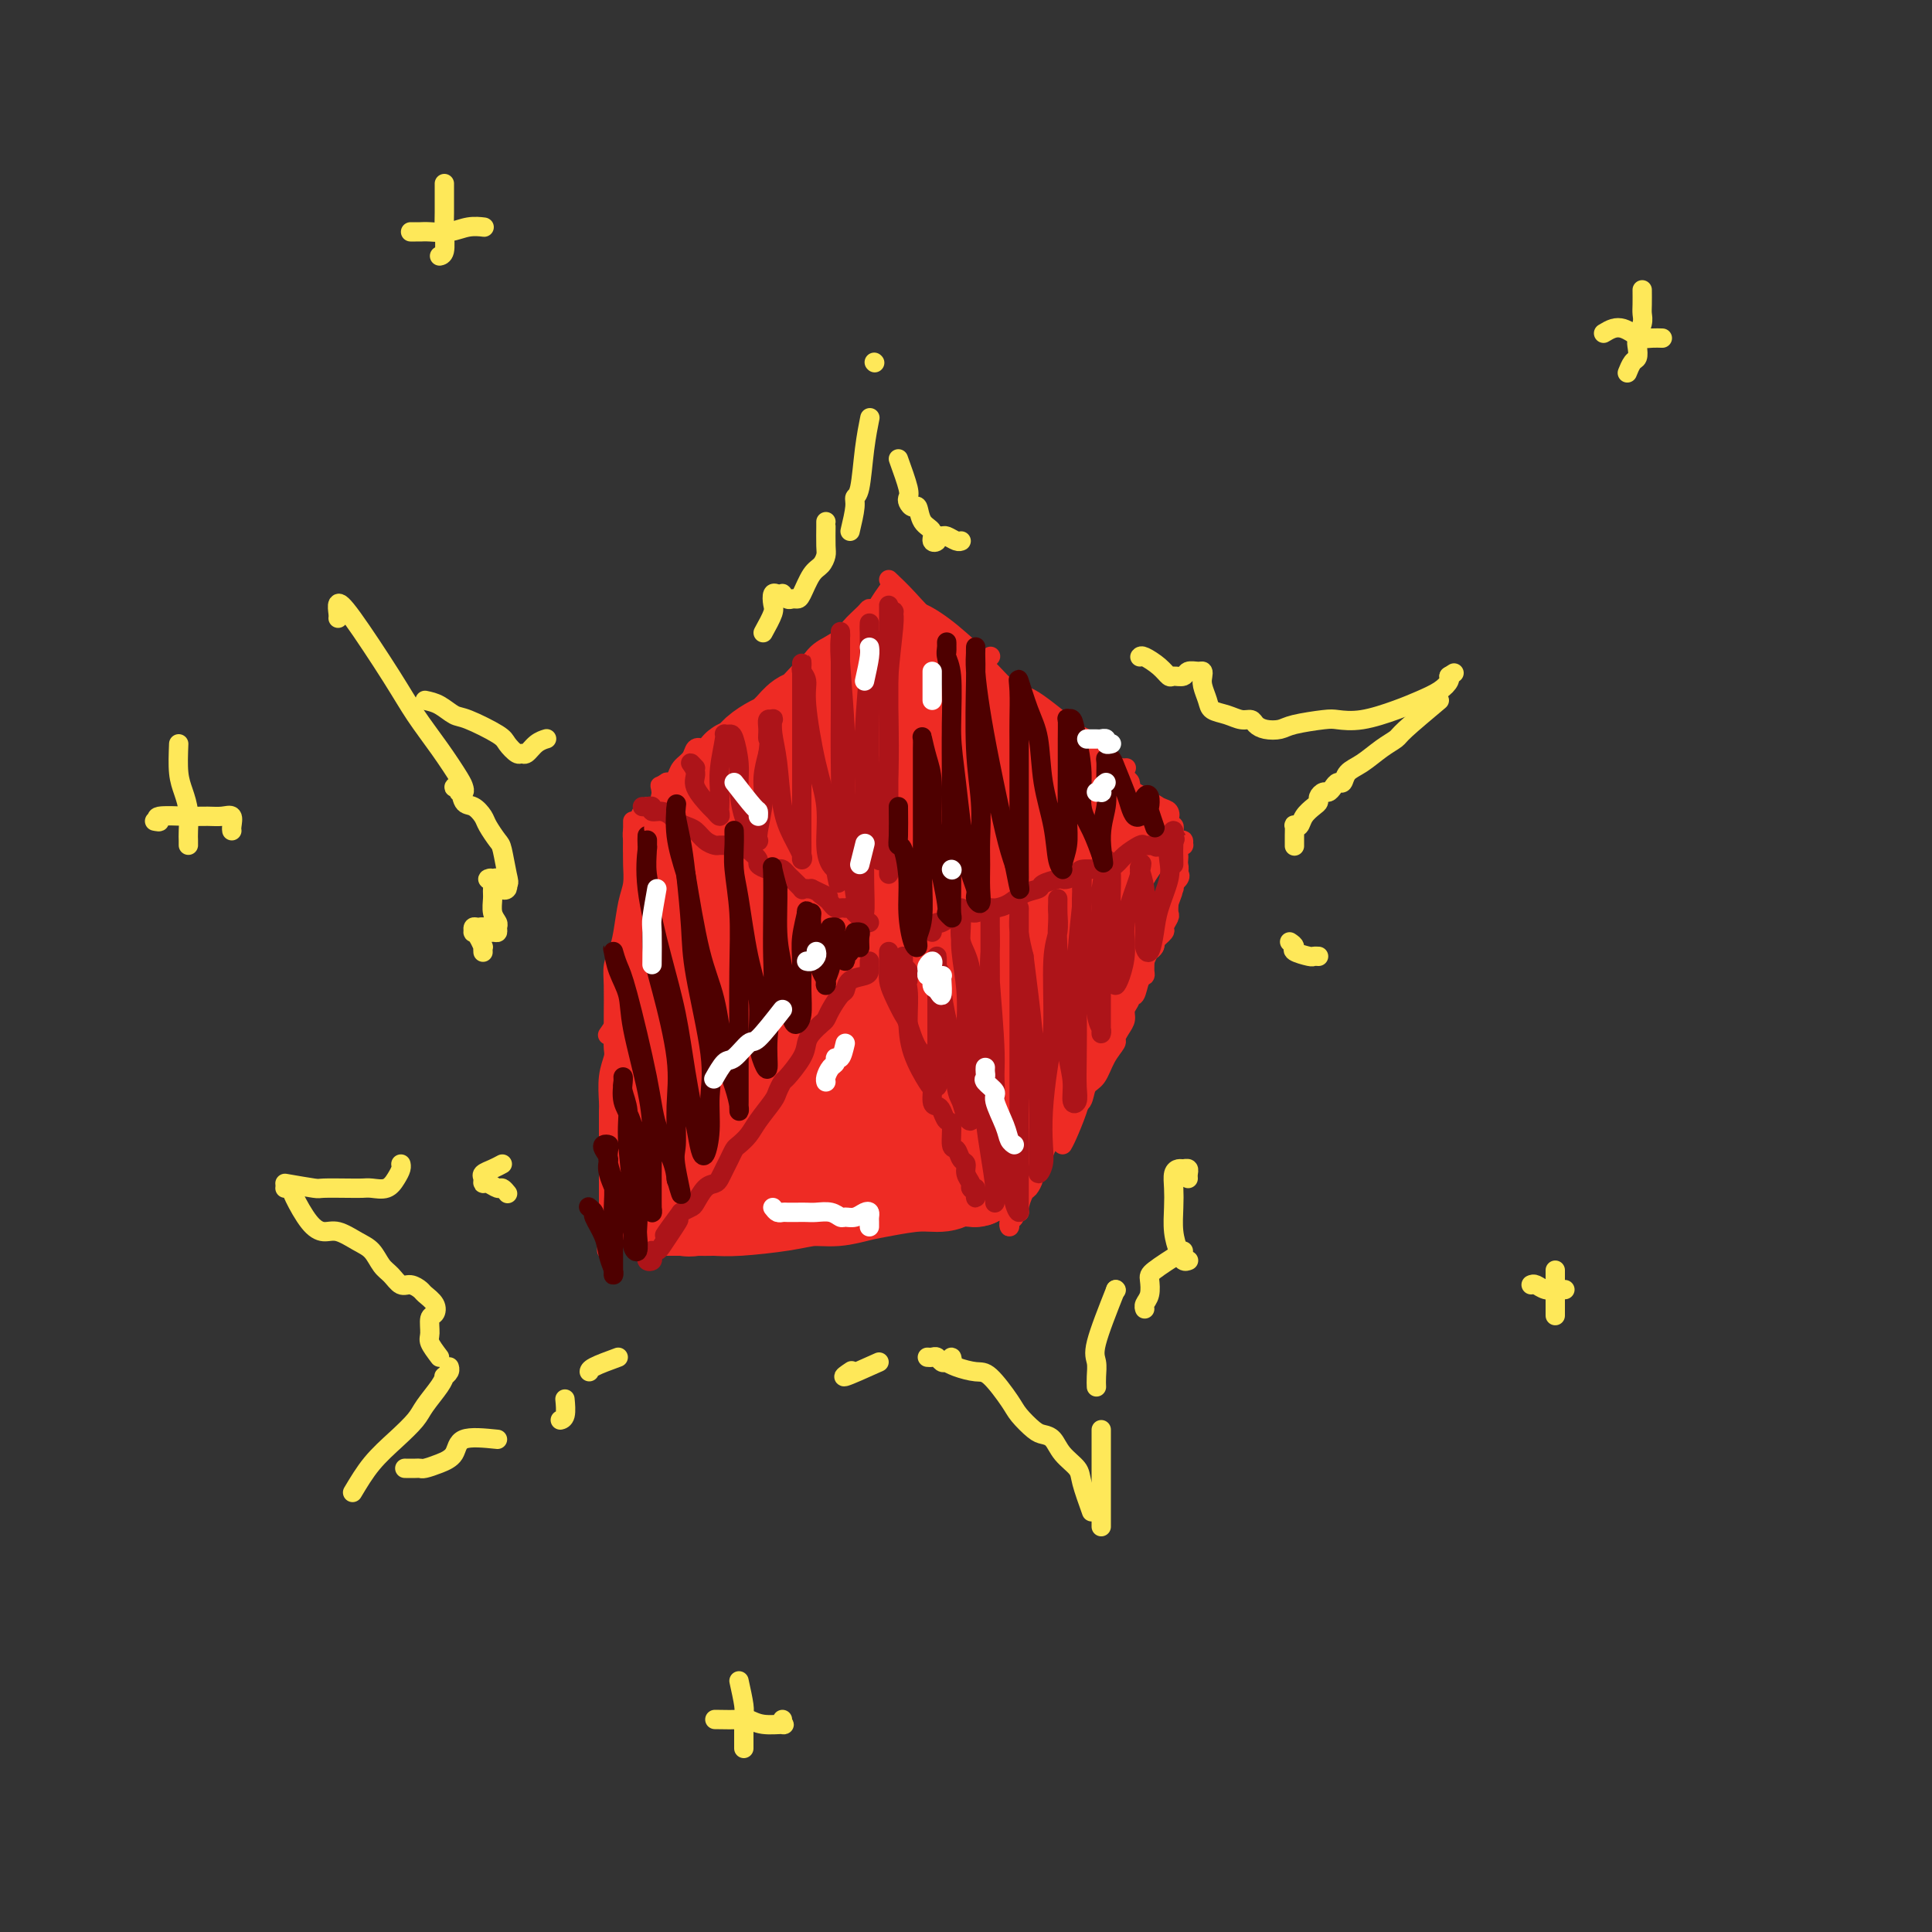 <svg viewBox='0 0 400 400' version='1.1' xmlns='http://www.w3.org/2000/svg' xmlns:xlink='http://www.w3.org/1999/xlink'><rect x="0" y="0" width="400" height="400" fill="#333333" stroke="none"/><g fill='none' stroke='rgb(238,43,36)' stroke-width='20' stroke-linecap='round' stroke-linejoin='round'><path d='M145,171c0.000,1.628 0.001,3.256 0,4c-0.001,0.744 -0.003,0.605 0,2c0.003,1.395 0.012,4.326 0,7c-0.012,2.674 -0.044,5.091 0,10c0.044,4.909 0.166,12.308 0,17c-0.166,4.692 -0.619,6.675 -1,9c-0.381,2.325 -0.691,4.990 -1,7c-0.309,2.010 -0.619,3.363 -1,4c-0.381,0.637 -0.833,0.556 -1,0c-0.167,-0.556 -0.048,-1.587 0,-2c0.048,-0.413 0.024,-0.206 0,0'/><path d='M143,177c-0.445,2.109 -0.890,4.217 -1,5c-0.110,0.783 0.116,0.239 0,2c-0.116,1.761 -0.575,5.826 -1,9c-0.425,3.174 -0.818,5.457 -1,9c-0.182,3.543 -0.154,8.347 0,12c0.154,3.653 0.434,6.156 0,10c-0.434,3.844 -1.580,9.030 -2,12c-0.420,2.970 -0.113,3.724 0,5c0.113,1.276 0.030,3.074 0,4c-0.030,0.926 -0.009,0.979 0,1c0.009,0.021 0.004,0.011 0,0'/><path d='M135,250c0.358,-0.000 0.717,-0.000 1,0c0.283,0.000 0.491,0.000 1,0c0.509,-0.000 1.320,-0.001 2,0c0.680,0.001 1.229,0.003 2,0c0.771,-0.003 1.766,-0.011 3,0c1.234,0.011 2.709,0.042 4,0c1.291,-0.042 2.398,-0.155 5,-1c2.602,-0.845 6.701,-2.420 9,-3c2.299,-0.580 2.800,-0.166 3,0c0.200,0.166 0.100,0.083 0,0'/><path d='M139,248c1.139,0.844 2.278,1.687 3,2c0.722,0.313 1.028,0.094 2,0c0.972,-0.094 2.611,-0.063 4,0c1.389,0.063 2.527,0.157 5,0c2.473,-0.157 6.279,-0.567 9,-1c2.721,-0.433 4.355,-0.891 6,-1c1.645,-0.109 3.301,0.129 5,0c1.699,-0.129 3.441,-0.627 5,-1c1.559,-0.373 2.936,-0.622 5,-1c2.064,-0.378 4.816,-0.885 7,-1c2.184,-0.115 3.801,0.164 5,0c1.199,-0.164 1.982,-0.769 3,-1c1.018,-0.231 2.273,-0.087 3,0c0.727,0.087 0.927,0.116 1,0c0.073,-0.116 0.020,-0.377 0,-1c-0.020,-0.623 -0.006,-1.606 0,-2c0.006,-0.394 0.003,-0.197 0,0'/><path d='M202,243c0.045,0.504 0.089,1.008 0,1c-0.089,-0.008 -0.312,-0.529 0,-1c0.312,-0.471 1.158,-0.891 2,-2c0.842,-1.109 1.681,-2.908 2,-4c0.319,-1.092 0.117,-1.477 1,-3c0.883,-1.523 2.851,-4.182 4,-6c1.149,-1.818 1.478,-2.794 2,-4c0.522,-1.206 1.238,-2.643 2,-4c0.762,-1.357 1.571,-2.635 2,-4c0.429,-1.365 0.479,-2.818 1,-4c0.521,-1.182 1.514,-2.094 2,-3c0.486,-0.906 0.465,-1.804 1,-3c0.535,-1.196 1.625,-2.688 2,-4c0.375,-1.312 0.034,-2.444 1,-4c0.966,-1.556 3.240,-3.535 4,-5c0.760,-1.465 0.008,-2.418 0,-3c-0.008,-0.582 0.730,-0.795 1,-1c0.270,-0.205 0.073,-0.401 0,-1c-0.073,-0.599 -0.021,-1.600 0,-2c0.021,-0.400 0.010,-0.200 0,0'/><path d='M228,176c-0.376,-0.796 -0.753,-1.592 -1,-2c-0.247,-0.408 -0.366,-0.429 -1,-1c-0.634,-0.571 -1.783,-1.691 -2,-2c-0.217,-0.309 0.497,0.194 0,0c-0.497,-0.194 -2.207,-1.084 -3,-2c-0.793,-0.916 -0.670,-1.859 -1,-2c-0.330,-0.141 -1.112,0.521 -2,0c-0.888,-0.521 -1.881,-2.225 -3,-3c-1.119,-0.775 -2.364,-0.621 -3,-1c-0.636,-0.379 -0.664,-1.291 -1,-2c-0.336,-0.709 -0.981,-1.217 -2,-2c-1.019,-0.783 -2.411,-1.843 -3,-3c-0.589,-1.157 -0.375,-2.412 -1,-3c-0.625,-0.588 -2.089,-0.510 -3,-1c-0.911,-0.490 -1.269,-1.550 -2,-2c-0.731,-0.450 -1.834,-0.290 -3,-1c-1.166,-0.710 -2.396,-2.289 -3,-3c-0.604,-0.711 -0.581,-0.554 -1,-1c-0.419,-0.446 -1.279,-1.496 -2,-2c-0.721,-0.504 -1.304,-0.461 -2,-1c-0.696,-0.539 -1.506,-1.660 -2,-2c-0.494,-0.340 -0.671,0.101 -1,0c-0.329,-0.101 -0.808,-0.743 -1,-1c-0.192,-0.257 -0.096,-0.128 0,0'/><path d='M180,138c-2.138,1.293 -4.277,2.586 -5,3c-0.723,0.414 -0.032,-0.050 0,0c0.032,0.050 -0.596,0.614 -1,1c-0.404,0.386 -0.584,0.594 -1,1c-0.416,0.406 -1.067,1.012 -2,2c-0.933,0.988 -2.147,2.359 -3,3c-0.853,0.641 -1.344,0.552 -2,1c-0.656,0.448 -1.478,1.432 -2,2c-0.522,0.568 -0.744,0.719 -1,1c-0.256,0.281 -0.545,0.691 -1,1c-0.455,0.309 -1.074,0.516 -2,1c-0.926,0.484 -2.157,1.244 -3,2c-0.843,0.756 -1.298,1.509 -2,2c-0.702,0.491 -1.652,0.719 -2,1c-0.348,0.281 -0.094,0.614 0,1c0.094,0.386 0.027,0.825 0,1c-0.027,0.175 -0.013,0.088 0,0'/><path d='M156,159c-0.025,0.309 -0.050,0.617 0,1c0.050,0.383 0.175,0.839 0,2c-0.175,1.161 -0.648,3.026 -1,5c-0.352,1.974 -0.581,4.057 -1,9c-0.419,4.943 -1.026,12.747 -2,18c-0.974,5.253 -2.314,7.956 -3,11c-0.686,3.044 -0.720,6.429 -1,9c-0.280,2.571 -0.808,4.328 -1,7c-0.192,2.672 -0.048,6.260 0,8c0.048,1.740 0.000,1.633 0,2c-0.000,0.367 0.047,1.208 0,1c-0.047,-0.208 -0.187,-1.466 0,-2c0.187,-0.534 0.700,-0.345 1,-2c0.300,-1.655 0.385,-5.156 1,-8c0.615,-2.844 1.759,-5.033 3,-9c1.241,-3.967 2.578,-9.712 4,-14c1.422,-4.288 2.929,-7.119 4,-11c1.071,-3.881 1.708,-8.812 2,-11c0.292,-2.188 0.241,-1.634 0,-2c-0.241,-0.366 -0.672,-1.652 -1,-2c-0.328,-0.348 -0.554,0.243 -1,0c-0.446,-0.243 -1.112,-1.320 -2,0c-0.888,1.320 -1.998,5.035 -3,9c-1.002,3.965 -1.896,8.178 -3,13c-1.104,4.822 -2.420,10.251 -3,15c-0.580,4.749 -0.425,8.817 0,14c0.425,5.183 1.122,11.481 2,15c0.878,3.519 1.939,4.260 3,5'/><path d='M154,242c1.216,5.895 1.757,3.632 3,3c1.243,-0.632 3.188,0.368 4,1c0.812,0.632 0.492,0.895 2,-2c1.508,-2.895 4.844,-8.947 7,-14c2.156,-5.053 3.130,-9.108 4,-13c0.870,-3.892 1.635,-7.622 2,-11c0.365,-3.378 0.330,-6.403 0,-10c-0.330,-3.597 -0.956,-7.767 -2,-10c-1.044,-2.233 -2.508,-2.530 -3,-3c-0.492,-0.470 -0.012,-1.113 0,-1c0.012,0.113 -0.443,0.983 -1,2c-0.557,1.017 -1.217,2.180 -2,6c-0.783,3.820 -1.689,10.295 -2,15c-0.311,4.705 -0.027,7.639 0,11c0.027,3.361 -0.201,7.148 0,10c0.201,2.852 0.832,4.768 2,7c1.168,2.232 2.872,4.778 4,6c1.128,1.222 1.679,1.120 3,1c1.321,-0.120 3.410,-0.256 5,-2c1.590,-1.744 2.679,-5.095 4,-8c1.321,-2.905 2.873,-5.365 4,-11c1.127,-5.635 1.830,-14.446 2,-20c0.170,-5.554 -0.194,-7.851 -1,-10c-0.806,-2.149 -2.055,-4.148 -3,-5c-0.945,-0.852 -1.586,-0.555 -3,0c-1.414,0.555 -3.599,1.369 -5,3c-1.401,1.631 -2.016,4.078 -3,7c-0.984,2.922 -2.336,6.319 -3,10c-0.664,3.681 -0.640,7.645 -1,11c-0.360,3.355 -1.103,6.101 0,9c1.103,2.899 4.051,5.949 7,9'/><path d='M178,233c2.096,1.478 3.837,0.672 6,0c2.163,-0.672 4.749,-1.212 7,-2c2.251,-0.788 4.166,-1.824 6,-5c1.834,-3.176 3.588,-8.491 5,-12c1.412,-3.509 2.484,-5.213 3,-8c0.516,-2.787 0.476,-6.656 0,-9c-0.476,-2.344 -1.389,-3.162 -2,-4c-0.611,-0.838 -0.919,-1.696 -2,-2c-1.081,-0.304 -2.933,-0.053 -4,1c-1.067,1.053 -1.348,2.909 -2,5c-0.652,2.091 -1.674,4.418 -2,7c-0.326,2.582 0.043,5.418 0,9c-0.043,3.582 -0.498,7.909 0,10c0.498,2.091 1.948,1.946 3,2c1.052,0.054 1.707,0.307 3,0c1.293,-0.307 3.224,-1.173 5,-2c1.776,-0.827 3.395,-1.614 5,-4c1.605,-2.386 3.195,-6.370 4,-9c0.805,-2.630 0.826,-3.907 1,-6c0.174,-2.093 0.500,-5.002 0,-7c-0.500,-1.998 -1.825,-3.084 -3,-5c-1.175,-1.916 -2.200,-4.663 -3,-6c-0.800,-1.337 -1.373,-1.264 -2,-2c-0.627,-0.736 -1.307,-2.280 -2,-3c-0.693,-0.720 -1.401,-0.617 -2,-1c-0.599,-0.383 -1.091,-1.251 -2,-1c-0.909,0.251 -2.235,1.620 -3,3c-0.765,1.380 -0.968,2.772 -1,4c-0.032,1.228 0.107,2.292 0,3c-0.107,0.708 -0.459,1.059 0,1c0.459,-0.059 1.730,-0.530 3,-1'/><path d='M199,189c0.850,-0.494 1.477,-3.230 2,-5c0.523,-1.770 0.944,-2.576 1,-4c0.056,-1.424 -0.253,-3.468 -1,-5c-0.747,-1.532 -1.932,-2.553 -4,-4c-2.068,-1.447 -5.020,-3.320 -7,-4c-1.980,-0.680 -2.988,-0.166 -4,0c-1.012,0.166 -2.027,-0.015 -3,0c-0.973,0.015 -1.905,0.224 -3,1c-1.095,0.776 -2.352,2.117 -3,3c-0.648,0.883 -0.687,1.309 -1,2c-0.313,0.691 -0.900,1.648 -1,3c-0.100,1.352 0.287,3.098 1,4c0.713,0.902 1.750,0.961 4,1c2.250,0.039 5.711,0.059 8,-1c2.289,-1.059 3.405,-3.196 4,-5c0.595,-1.804 0.670,-3.275 1,-5c0.330,-1.725 0.917,-3.704 0,-6c-0.917,-2.296 -3.338,-4.909 -5,-7c-1.662,-2.091 -2.565,-3.659 -4,-5c-1.435,-1.341 -3.401,-2.456 -5,-3c-1.599,-0.544 -2.829,-0.518 -4,0c-1.171,0.518 -2.282,1.527 -4,4c-1.718,2.473 -4.042,6.412 -5,9c-0.958,2.588 -0.551,3.827 0,5c0.551,1.173 1.246,2.280 2,3c0.754,0.720 1.566,1.053 3,2c1.434,0.947 3.489,2.508 5,3c1.511,0.492 2.477,-0.085 4,-1c1.523,-0.915 3.602,-2.170 5,-4c1.398,-1.830 2.114,-4.237 3,-6c0.886,-1.763 1.943,-2.881 3,-4'/><path d='M191,160c1.672,-2.967 0.353,-3.386 0,-4c-0.353,-0.614 0.259,-1.424 0,-2c-0.259,-0.576 -1.388,-0.917 -2,-1c-0.612,-0.083 -0.707,0.094 -1,0c-0.293,-0.094 -0.783,-0.458 -1,0c-0.217,0.458 -0.162,1.739 0,3c0.162,1.261 0.429,2.502 1,4c0.571,1.498 1.445,3.254 4,6c2.555,2.746 6.790,6.480 10,9c3.210,2.520 5.395,3.824 8,5c2.605,1.176 5.630,2.225 8,3c2.370,0.775 4.083,1.278 5,1c0.917,-0.278 1.037,-1.337 1,-2c-0.037,-0.663 -0.231,-0.930 -1,-2c-0.769,-1.070 -2.114,-2.944 -3,-4c-0.886,-1.056 -1.313,-1.293 -2,-2c-0.687,-0.707 -1.633,-1.882 -2,-3c-0.367,-1.118 -0.154,-2.177 0,-2c0.154,0.177 0.249,1.591 0,2c-0.249,0.409 -0.843,-0.188 -1,0c-0.157,0.188 0.123,1.161 0,3c-0.123,1.839 -0.649,4.545 -1,6c-0.351,1.455 -0.527,1.658 -1,2c-0.473,0.342 -1.243,0.823 -1,1c0.243,0.177 1.498,0.051 2,0c0.502,-0.051 0.251,-0.025 0,0'/></g>
<g fill='none' stroke='rgb(238,43,36)' stroke-width='4' stroke-linecap='round' stroke-linejoin='round'><path d='M148,160c-0.028,-0.274 -0.055,-0.548 0,-1c0.055,-0.452 0.194,-1.082 0,-1c-0.194,0.082 -0.720,0.877 -1,1c-0.280,0.123 -0.315,-0.425 -1,0c-0.685,0.425 -2.022,1.823 -3,3c-0.978,1.177 -1.597,2.131 -2,3c-0.403,0.869 -0.590,1.652 -1,2c-0.410,0.348 -1.043,0.260 -1,0c0.043,-0.260 0.761,-0.694 1,-1c0.239,-0.306 -0.002,-0.485 0,-1c0.002,-0.515 0.248,-1.365 1,-2c0.752,-0.635 2.010,-1.056 3,-2c0.990,-0.944 1.711,-2.413 2,-3c0.289,-0.587 0.144,-0.294 0,0'/><path d='M151,153c-1.278,1.173 -2.556,2.346 -3,3c-0.444,0.654 -0.055,0.788 0,1c0.055,0.212 -0.223,0.502 -1,1c-0.777,0.498 -2.051,1.205 -3,2c-0.949,0.795 -1.571,1.677 -2,2c-0.429,0.323 -0.663,0.086 -1,0c-0.337,-0.086 -0.776,-0.020 -1,0c-0.224,0.020 -0.231,-0.006 0,0c0.231,0.006 0.701,0.043 1,0c0.299,-0.043 0.427,-0.165 1,-1c0.573,-0.835 1.592,-2.381 2,-3c0.408,-0.619 0.204,-0.309 0,0'/><path d='M151,153c-1.313,-0.178 -2.627,-0.357 -3,0c-0.373,0.357 0.194,1.248 0,2c-0.194,0.752 -1.151,1.363 -2,2c-0.849,0.637 -1.591,1.300 -2,2c-0.409,0.700 -0.484,1.437 -1,2c-0.516,0.563 -1.473,0.951 -2,1c-0.527,0.049 -0.623,-0.242 -1,0c-0.377,0.242 -1.037,1.015 -1,1c0.037,-0.015 0.769,-0.820 1,-1c0.231,-0.180 -0.039,0.264 0,0c0.039,-0.264 0.385,-1.235 1,-2c0.615,-0.765 1.497,-1.323 2,-2c0.503,-0.677 0.625,-1.472 1,-2c0.375,-0.528 1.001,-0.790 1,-1c-0.001,-0.210 -0.630,-0.370 -1,0c-0.370,0.370 -0.480,1.269 -1,2c-0.520,0.731 -1.449,1.293 -2,2c-0.551,0.707 -0.723,1.560 -1,2c-0.277,0.440 -0.659,0.468 -1,1c-0.341,0.532 -0.641,1.568 -1,2c-0.359,0.432 -0.776,0.259 -1,0c-0.224,-0.259 -0.256,-0.606 0,-1c0.256,-0.394 0.800,-0.837 1,-1c0.200,-0.163 0.057,-0.047 0,0c-0.057,0.047 -0.029,0.023 0,0'/><path d='M138,162c-2.190,1.364 -1.164,0.275 -1,1c0.164,0.725 -0.533,3.264 -1,5c-0.467,1.736 -0.703,2.670 -1,4c-0.297,1.330 -0.653,3.057 -1,5c-0.347,1.943 -0.684,4.102 -1,6c-0.316,1.898 -0.612,3.536 -1,6c-0.388,2.464 -0.868,5.753 -1,8c-0.132,2.247 0.083,3.450 0,5c-0.083,1.550 -0.466,3.446 -1,5c-0.534,1.554 -1.221,2.764 -2,4c-0.779,1.236 -1.651,2.496 -2,3c-0.349,0.504 -0.174,0.252 0,0'/><path d='M131,170c0.000,0.519 0.001,1.037 0,1c-0.001,-0.037 -0.003,-0.631 0,0c0.003,0.631 0.012,2.486 0,4c-0.012,1.514 -0.044,2.688 0,4c0.044,1.312 0.166,2.763 0,4c-0.166,1.237 -0.619,2.261 -1,4c-0.381,1.739 -0.691,4.194 -1,6c-0.309,1.806 -0.619,2.962 -1,4c-0.381,1.038 -0.834,1.959 -1,3c-0.166,1.041 -0.043,2.203 0,4c0.043,1.797 0.008,4.229 0,6c-0.008,1.771 0.012,2.881 0,4c-0.012,1.119 -0.056,2.248 0,3c0.056,0.752 0.211,1.125 0,2c-0.211,0.875 -0.789,2.250 -1,4c-0.211,1.750 -0.057,3.875 0,5c0.057,1.125 0.015,1.250 0,2c-0.015,0.750 -0.004,2.126 0,3c0.004,0.874 0.001,1.247 0,2c-0.001,0.753 -0.000,1.887 0,3c0.000,1.113 0.000,2.204 0,3c-0.000,0.796 -0.000,1.299 0,2c0.000,0.701 0.000,1.602 0,2c-0.000,0.398 -0.000,0.292 0,1c0.000,0.708 0.000,2.231 0,3c-0.000,0.769 -0.000,0.784 0,1c0.000,0.216 0.000,0.633 0,1c-0.000,0.367 -0.000,0.683 0,1'/><path d='M126,252c-0.777,12.942 -0.219,4.299 0,1c0.219,-3.299 0.100,-1.252 0,-1c-0.100,0.252 -0.182,-1.291 0,-3c0.182,-1.709 0.627,-3.583 1,-6c0.373,-2.417 0.675,-5.376 1,-8c0.325,-2.624 0.675,-4.911 1,-7c0.325,-2.089 0.626,-3.979 1,-7c0.374,-3.021 0.822,-7.171 1,-10c0.178,-2.829 0.086,-4.336 0,-6c-0.086,-1.664 -0.167,-3.486 0,-5c0.167,-1.514 0.580,-2.720 1,-4c0.420,-1.280 0.845,-2.634 1,-3c0.155,-0.366 0.039,0.256 0,1c-0.039,0.744 -0.000,1.609 0,2c0.000,0.391 -0.038,0.308 0,1c0.038,0.692 0.154,2.159 0,5c-0.154,2.841 -0.577,7.054 -1,10c-0.423,2.946 -0.845,4.624 -1,7c-0.155,2.376 -0.041,5.450 0,8c0.041,2.550 0.011,4.576 0,7c-0.011,2.424 -0.003,5.248 0,7c0.003,1.752 0.001,2.433 0,3c-0.001,0.567 -0.000,1.019 0,1c0.000,-0.019 0.000,-0.510 0,-1'/><path d='M131,244c-0.309,7.659 -0.083,1.305 0,-3c0.083,-4.305 0.022,-6.561 0,-9c-0.022,-2.439 -0.006,-5.060 0,-8c0.006,-2.940 0.002,-6.199 0,-9c-0.002,-2.801 -0.000,-5.142 0,-7c0.000,-1.858 0.000,-3.231 0,-4c-0.000,-0.769 -0.000,-0.934 0,-1c0.000,-0.066 0.000,-0.033 0,0'/><path d='M131,176c-0.007,-0.357 -0.013,-0.715 0,-1c0.013,-0.285 0.046,-0.498 0,-1c-0.046,-0.502 -0.170,-1.295 0,-2c0.170,-0.705 0.634,-1.324 1,-2c0.366,-0.676 0.634,-1.408 1,-2c0.366,-0.592 0.830,-1.043 1,-1c0.170,0.043 0.044,0.579 0,1c-0.044,0.421 -0.008,0.726 0,1c0.008,0.274 -0.012,0.517 0,1c0.012,0.483 0.056,1.205 0,1c-0.056,-0.205 -0.211,-1.337 0,-2c0.211,-0.663 0.789,-0.858 1,-1c0.211,-0.142 0.057,-0.230 0,0c-0.057,0.230 -0.016,0.780 0,1c0.016,0.220 0.008,0.110 0,0'/><path d='M184,123c0.673,0.205 1.346,0.410 2,1c0.654,0.590 1.289,1.566 2,2c0.711,0.434 1.497,0.326 3,1c1.503,0.674 3.722,2.129 6,4c2.278,1.871 4.613,4.158 6,5c1.387,0.842 1.825,0.241 2,0c0.175,-0.241 0.088,-0.120 0,0'/><path d='M184,120c1.211,1.148 2.422,2.295 4,4c1.578,1.705 3.522,3.966 6,6c2.478,2.034 5.489,3.841 8,6c2.511,2.159 4.523,4.669 7,7c2.477,2.331 5.420,4.481 8,6c2.580,1.519 4.796,2.407 7,4c2.204,1.593 4.395,3.891 6,5c1.605,1.109 2.624,1.029 3,1c0.376,-0.029 0.107,-0.008 0,0c-0.107,0.008 -0.054,0.004 0,0'/><path d='M225,153c-2.119,-1.092 -4.239,-2.185 -6,-3c-1.761,-0.815 -3.165,-1.353 -4,-2c-0.835,-0.647 -1.103,-1.402 -3,-3c-1.897,-1.598 -5.425,-4.038 -8,-6c-2.575,-1.962 -4.198,-3.444 -6,-5c-1.802,-1.556 -3.782,-3.184 -5,-4c-1.218,-0.816 -1.673,-0.818 -2,-1c-0.327,-0.182 -0.528,-0.543 -1,-1c-0.472,-0.457 -1.217,-1.009 -1,-1c0.217,0.009 1.396,0.578 2,1c0.604,0.422 0.633,0.696 2,2c1.367,1.304 4.072,3.637 7,6c2.928,2.363 6.081,4.755 9,7c2.919,2.245 5.605,4.343 9,7c3.395,2.657 7.498,5.874 10,8c2.502,2.126 3.403,3.162 4,4c0.597,0.838 0.889,1.480 1,2c0.111,0.520 0.041,0.920 0,1c-0.041,0.080 -0.054,-0.160 -1,-1c-0.946,-0.840 -2.825,-2.280 -5,-4c-2.175,-1.720 -4.646,-3.721 -7,-6c-2.354,-2.279 -4.592,-4.836 -7,-7c-2.408,-2.164 -4.986,-3.936 -7,-6c-2.014,-2.064 -3.465,-4.421 -5,-6c-1.535,-1.579 -3.155,-2.382 -4,-3c-0.845,-0.618 -0.914,-1.052 -1,-1c-0.086,0.052 -0.189,0.588 0,1c0.189,0.412 0.669,0.699 2,2c1.331,1.301 3.511,3.617 6,6c2.489,2.383 5.285,4.834 8,7c2.715,2.166 5.347,4.047 8,6c2.653,1.953 5.326,3.976 8,6'/><path d='M228,159c6.396,5.425 6.887,5.486 8,6c1.113,0.514 2.849,1.480 4,2c1.151,0.520 1.716,0.594 2,1c0.284,0.406 0.286,1.145 0,1c-0.286,-0.145 -0.861,-1.175 -2,-2c-1.139,-0.825 -2.842,-1.447 -5,-3c-2.158,-1.553 -4.770,-4.039 -7,-6c-2.230,-1.961 -4.077,-3.397 -6,-5c-1.923,-1.603 -3.924,-3.374 -6,-5c-2.076,-1.626 -4.229,-3.106 -5,-4c-0.771,-0.894 -0.159,-1.201 0,-1c0.159,0.201 -0.134,0.911 0,1c0.134,0.089 0.694,-0.442 3,1c2.306,1.442 6.359,4.858 9,7c2.641,2.142 3.871,3.009 5,4c1.129,0.991 2.159,2.106 3,3c0.841,0.894 1.494,1.568 2,2c0.506,0.432 0.867,0.624 1,1c0.133,0.376 0.040,0.938 0,1c-0.040,0.062 -0.026,-0.376 -1,-1c-0.974,-0.624 -2.934,-1.433 -4,-2c-1.066,-0.567 -1.236,-0.892 -2,-2c-0.764,-1.108 -2.122,-2.998 -2,-3c0.122,-0.002 1.724,1.883 3,3c1.276,1.117 2.226,1.465 3,2c0.774,0.535 1.372,1.257 2,2c0.628,0.743 1.284,1.508 2,2c0.716,0.492 1.490,0.712 2,1c0.510,0.288 0.755,0.644 1,1'/><path d='M238,166c4.193,3.627 1.175,1.694 0,1c-1.175,-0.694 -0.507,-0.148 0,0c0.507,0.148 0.855,-0.101 1,0c0.145,0.101 0.089,0.553 0,1c-0.089,0.447 -0.210,0.890 0,1c0.210,0.110 0.750,-0.114 1,0c0.250,0.114 0.211,0.567 0,1c-0.211,0.433 -0.595,0.847 -1,1c-0.405,0.153 -0.830,0.044 -1,0c-0.170,-0.044 -0.085,-0.022 0,0'/><path d='M242,172c-0.114,-0.401 -0.228,-0.802 0,-1c0.228,-0.198 0.798,-0.194 1,0c0.202,0.194 0.037,0.579 0,1c-0.037,0.421 0.054,0.879 0,1c-0.054,0.121 -0.253,-0.094 -1,1c-0.747,1.094 -2.042,3.499 -3,5c-0.958,1.501 -1.578,2.100 -2,3c-0.422,0.900 -0.646,2.102 -1,3c-0.354,0.898 -0.839,1.493 -1,2c-0.161,0.507 0.001,0.926 0,1c-0.001,0.074 -0.166,-0.198 0,-1c0.166,-0.802 0.661,-2.135 1,-3c0.339,-0.865 0.522,-1.262 1,-2c0.478,-0.738 1.252,-1.818 2,-3c0.748,-1.182 1.470,-2.466 2,-3c0.530,-0.534 0.868,-0.319 1,-1c0.132,-0.681 0.057,-2.257 0,-3c-0.057,-0.743 -0.098,-0.653 0,0c0.098,0.653 0.334,1.868 0,3c-0.334,1.132 -1.238,2.181 -2,3c-0.762,0.819 -1.381,1.410 -2,2'/><path d='M238,180c-0.783,1.685 -0.742,1.898 -1,2c-0.258,0.102 -0.815,0.093 -1,0c-0.185,-0.093 0.003,-0.269 0,-1c-0.003,-0.731 -0.198,-2.017 0,-3c0.198,-0.983 0.788,-1.664 1,-3c0.212,-1.336 0.046,-3.326 0,-4c-0.046,-0.674 0.026,-0.031 0,0c-0.026,0.031 -0.152,-0.551 0,-1c0.152,-0.449 0.580,-0.765 1,-1c0.420,-0.235 0.830,-0.388 1,0c0.170,0.388 0.098,1.317 0,2c-0.098,0.683 -0.222,1.119 0,1c0.222,-0.119 0.790,-0.792 1,-1c0.210,-0.208 0.064,0.049 0,0c-0.064,-0.049 -0.044,-0.406 0,-1c0.044,-0.594 0.113,-1.427 0,-2c-0.113,-0.573 -0.408,-0.887 -1,-1c-0.592,-0.113 -1.481,-0.024 -2,0c-0.519,0.024 -0.667,-0.015 -1,0c-0.333,0.015 -0.850,0.084 -1,0c-0.150,-0.084 0.068,-0.320 0,0c-0.068,0.320 -0.420,1.198 0,2c0.420,0.802 1.613,1.530 2,2c0.387,0.470 -0.030,0.683 0,1c0.030,0.317 0.508,0.739 1,1c0.492,0.261 0.998,0.360 1,0c0.002,-0.360 -0.499,-1.180 -1,-2'/><path d='M238,171c-0.119,0.571 -0.917,0.000 -2,-1c-1.083,-1.000 -2.452,-2.429 -3,-3c-0.548,-0.571 -0.274,-0.286 0,0'/><path d='M184,122c-0.846,1.191 -1.692,2.382 -2,3c-0.308,0.618 -0.079,0.663 0,1c0.079,0.337 0.007,0.966 0,1c-0.007,0.034 0.050,-0.526 0,0c-0.050,0.526 -0.209,2.139 0,3c0.209,0.861 0.785,0.970 1,1c0.215,0.030 0.069,-0.020 0,0c-0.069,0.020 -0.061,0.111 0,0c0.061,-0.111 0.174,-0.422 0,-1c-0.174,-0.578 -0.635,-1.422 -1,-2c-0.365,-0.578 -0.634,-0.890 -1,-1c-0.366,-0.110 -0.830,-0.019 -1,0c-0.170,0.019 -0.045,-0.033 0,0c0.045,0.033 0.012,0.153 0,1c-0.012,0.847 -0.003,2.423 0,3c0.003,0.577 0.001,0.155 0,0c-0.001,-0.155 -0.000,-0.044 0,0c0.000,0.044 0.000,0.022 0,0'/><path d='M182,125c-0.318,0.434 -0.636,0.867 -1,1c-0.364,0.133 -0.772,-0.035 -1,0c-0.228,0.035 -0.274,0.271 -1,1c-0.726,0.729 -2.132,1.950 -3,3c-0.868,1.050 -1.200,1.928 -2,3c-0.800,1.072 -2.070,2.339 -4,4c-1.930,1.661 -4.520,3.716 -6,5c-1.480,1.284 -1.852,1.795 -2,2c-0.148,0.205 -0.074,0.102 0,0'/><path d='M182,128c0.470,-0.083 0.940,-0.166 1,0c0.060,0.166 -0.291,0.582 0,1c0.291,0.418 1.224,0.838 2,2c0.776,1.162 1.396,3.065 2,4c0.604,0.935 1.192,0.902 1,1c-0.192,0.098 -1.162,0.328 -2,0c-0.838,-0.328 -1.542,-1.213 -2,-2c-0.458,-0.787 -0.668,-1.477 -1,-2c-0.332,-0.523 -0.784,-0.880 -1,-1c-0.216,-0.120 -0.196,-0.002 0,0c0.196,0.002 0.568,-0.110 1,0c0.432,0.110 0.924,0.443 1,1c0.076,0.557 -0.265,1.336 0,2c0.265,0.664 1.135,1.211 2,2c0.865,0.789 1.724,1.819 2,2c0.276,0.181 -0.032,-0.488 0,-1c0.032,-0.512 0.404,-0.867 0,-2c-0.404,-1.133 -1.583,-3.043 -2,-4c-0.417,-0.957 -0.073,-0.961 0,0c0.073,0.961 -0.125,2.886 0,4c0.125,1.114 0.572,1.415 1,2c0.428,0.585 0.837,1.453 1,2c0.163,0.547 0.082,0.774 0,1'/><path d='M188,140c1.000,2.000 0.500,1.000 0,0'/><path d='M186,130c-0.510,-1.835 -1.019,-3.670 -1,-4c0.019,-0.330 0.568,0.844 1,1c0.432,0.156 0.747,-0.707 1,0c0.253,0.707 0.443,2.984 1,4c0.557,1.016 1.481,0.771 2,1c0.519,0.229 0.635,0.933 0,1c-0.635,0.067 -2.020,-0.502 -3,-1c-0.980,-0.498 -1.555,-0.925 -2,-1c-0.445,-0.075 -0.760,0.201 -1,0c-0.240,-0.201 -0.405,-0.879 0,-1c0.405,-0.121 1.378,0.313 2,1c0.622,0.687 0.892,1.625 1,2c0.108,0.375 0.054,0.188 0,0'/><path d='M211,251c-0.453,-0.119 -0.906,-0.237 -1,0c-0.094,0.237 0.170,0.831 0,1c-0.170,0.169 -0.773,-0.087 -1,0c-0.227,0.087 -0.076,0.517 0,1c0.076,0.483 0.077,1.019 0,1c-0.077,-0.019 -0.232,-0.595 0,-1c0.232,-0.405 0.850,-0.641 1,-1c0.150,-0.359 -0.167,-0.840 0,-1c0.167,-0.160 0.819,0.003 1,0c0.181,-0.003 -0.110,-0.172 0,-1c0.110,-0.828 0.622,-2.316 1,-3c0.378,-0.684 0.622,-0.564 1,-1c0.378,-0.436 0.889,-1.429 1,-2c0.111,-0.571 -0.178,-0.720 0,-1c0.178,-0.280 0.822,-0.690 1,-1c0.178,-0.310 -0.111,-0.521 0,-1c0.111,-0.479 0.621,-1.227 1,-2c0.379,-0.773 0.627,-1.572 1,-2c0.373,-0.428 0.870,-0.485 1,-1c0.130,-0.515 -0.109,-1.487 0,-2c0.109,-0.513 0.565,-0.567 1,-1c0.435,-0.433 0.849,-1.246 1,-2c0.151,-0.754 0.041,-1.450 0,-2c-0.041,-0.550 -0.011,-0.956 0,-1c0.011,-0.044 0.003,0.273 0,0c-0.003,-0.273 -0.002,-1.137 0,-2'/><path d='M220,226c1.863,-4.583 1.020,-2.542 1,-2c-0.020,0.542 0.783,-0.417 1,-1c0.217,-0.583 -0.152,-0.790 0,-1c0.152,-0.210 0.824,-0.424 1,-1c0.176,-0.576 -0.145,-1.513 0,-2c0.145,-0.487 0.756,-0.525 1,-1c0.244,-0.475 0.121,-1.388 0,-2c-0.121,-0.612 -0.240,-0.924 0,-1c0.240,-0.076 0.839,0.083 1,0c0.161,-0.083 -0.114,-0.407 0,-1c0.114,-0.593 0.619,-1.454 1,-2c0.381,-0.546 0.640,-0.775 1,-1c0.360,-0.225 0.822,-0.444 1,-1c0.178,-0.556 0.072,-1.449 0,-2c-0.072,-0.551 -0.110,-0.761 0,-1c0.110,-0.239 0.369,-0.509 1,-1c0.631,-0.491 1.633,-1.204 2,-2c0.367,-0.796 0.099,-1.676 0,-2c-0.099,-0.324 -0.028,-0.093 0,0c0.028,0.093 0.014,0.046 0,0'/><path d='M220,232c0.365,-0.740 0.731,-1.481 1,-2c0.269,-0.519 0.442,-0.817 1,-1c0.558,-0.183 1.502,-0.252 2,-1c0.498,-0.748 0.549,-2.174 1,-3c0.451,-0.826 1.300,-1.050 2,-2c0.700,-0.950 1.249,-2.625 2,-4c0.751,-1.375 1.703,-2.451 2,-3c0.297,-0.549 -0.060,-0.570 0,-1c0.060,-0.430 0.537,-1.268 1,-2c0.463,-0.732 0.912,-1.356 1,-2c0.088,-0.644 -0.184,-1.307 0,-2c0.184,-0.693 0.824,-1.415 1,-2c0.176,-0.585 -0.110,-1.034 0,-1c0.110,0.034 0.618,0.552 1,0c0.382,-0.552 0.637,-2.175 1,-3c0.363,-0.825 0.833,-0.852 1,-1c0.167,-0.148 0.029,-0.417 0,-1c-0.029,-0.583 0.049,-1.480 0,-2c-0.049,-0.520 -0.225,-0.663 0,-1c0.225,-0.337 0.853,-0.868 1,-1c0.147,-0.132 -0.186,0.134 0,0c0.186,-0.134 0.891,-0.670 1,-1c0.109,-0.330 -0.377,-0.455 0,-1c0.377,-0.545 1.618,-1.511 2,-2c0.382,-0.489 -0.093,-0.502 0,-1c0.093,-0.498 0.756,-1.480 1,-2c0.244,-0.520 0.070,-0.577 0,-1c-0.070,-0.423 -0.035,-1.211 0,-2'/><path d='M242,187c1.718,-4.588 0.513,-1.558 0,-1c-0.513,0.558 -0.333,-1.356 0,-2c0.333,-0.644 0.820,-0.019 1,0c0.180,0.019 0.052,-0.569 0,-1c-0.052,-0.431 -0.028,-0.707 0,-1c0.028,-0.293 0.060,-0.603 0,-1c-0.060,-0.397 -0.212,-0.880 0,-1c0.212,-0.120 0.788,0.123 1,0c0.212,-0.123 0.061,-0.611 0,-1c-0.061,-0.389 -0.031,-0.677 0,-1c0.031,-0.323 0.061,-0.679 0,-1c-0.061,-0.321 -0.215,-0.607 0,-1c0.215,-0.393 0.800,-0.893 1,-1c0.200,-0.107 0.016,0.179 0,0c-0.016,-0.179 0.135,-0.822 0,-1c-0.135,-0.178 -0.557,0.111 -1,0c-0.443,-0.111 -0.906,-0.622 -1,-1c-0.094,-0.378 0.182,-0.623 0,-1c-0.182,-0.377 -0.822,-0.884 -1,-1c-0.178,-0.116 0.106,0.160 0,0c-0.106,-0.160 -0.603,-0.756 -1,-1c-0.397,-0.244 -0.694,-0.138 -1,0c-0.306,0.138 -0.621,0.306 -1,0c-0.379,-0.306 -0.823,-1.088 -1,-1c-0.177,0.088 -0.089,1.044 0,2'/><path d='M238,171c-0.679,0.041 1.124,2.144 2,3c0.876,0.856 0.827,0.463 1,1c0.173,0.537 0.570,2.002 1,3c0.430,0.998 0.893,1.527 1,2c0.107,0.473 -0.143,0.888 0,1c0.143,0.112 0.677,-0.081 1,0c0.323,0.081 0.435,0.434 0,1c-0.435,0.566 -1.416,1.345 -2,2c-0.584,0.655 -0.772,1.185 -1,2c-0.228,0.815 -0.495,1.913 -1,3c-0.505,1.087 -1.249,2.162 -2,4c-0.751,1.838 -1.509,4.437 -2,6c-0.491,1.563 -0.716,2.089 -1,3c-0.284,0.911 -0.626,2.209 -1,3c-0.374,0.791 -0.780,1.077 -1,2c-0.220,0.923 -0.255,2.483 -1,4c-0.745,1.517 -2.201,2.991 -3,4c-0.799,1.009 -0.943,1.552 -1,2c-0.057,0.448 -0.029,0.802 0,1c0.029,0.198 0.059,0.239 0,0c-0.059,-0.239 -0.208,-0.757 0,-2c0.208,-1.243 0.774,-3.212 1,-4c0.226,-0.788 0.113,-0.394 0,0'/><path d='M238,196c0.396,-0.511 0.791,-1.022 1,-1c0.209,0.022 0.231,0.578 0,1c-0.231,0.422 -0.717,0.710 -1,1c-0.283,0.290 -0.365,0.582 -1,2c-0.635,1.418 -1.823,3.962 -3,6c-1.177,2.038 -2.344,3.569 -4,7c-1.656,3.431 -3.803,8.762 -5,12c-1.197,3.238 -1.445,4.383 -2,6c-0.555,1.617 -1.419,3.704 -2,5c-0.581,1.296 -0.880,1.799 -1,2c-0.120,0.201 -0.060,0.101 0,0'/></g>
<g fill='none' stroke='rgb(173,20,25)' stroke-width='4' stroke-linecap='round' stroke-linejoin='round'><path d='M133,167c0.297,0.032 0.594,0.064 1,0c0.406,-0.064 0.920,-0.225 1,0c0.080,0.225 -0.274,0.834 0,1c0.274,0.166 1.176,-0.111 2,0c0.824,0.111 1.571,0.611 2,1c0.429,0.389 0.538,0.668 1,1c0.462,0.332 1.275,0.716 2,1c0.725,0.284 1.363,0.469 2,1c0.637,0.531 1.273,1.410 2,2c0.727,0.590 1.545,0.892 2,1c0.455,0.108 0.547,0.022 1,0c0.453,-0.022 1.269,0.021 2,0c0.731,-0.021 1.379,-0.107 2,0c0.621,0.107 1.217,0.407 2,1c0.783,0.593 1.754,1.478 2,2c0.246,0.522 -0.232,0.679 0,1c0.232,0.321 1.174,0.806 2,1c0.826,0.194 1.535,0.098 2,0c0.465,-0.098 0.684,-0.198 1,0c0.316,0.198 0.729,0.694 1,1c0.271,0.306 0.401,0.422 1,1c0.599,0.578 1.666,1.619 2,2c0.334,0.381 -0.064,0.103 0,0c0.064,-0.103 0.590,-0.029 1,0c0.410,0.029 0.705,0.015 1,0'/><path d='M168,184c5.820,2.808 2.868,1.327 2,1c-0.868,-0.327 0.346,0.501 1,1c0.654,0.499 0.749,0.670 1,1c0.251,0.330 0.659,0.820 1,1c0.341,0.180 0.616,0.051 1,0c0.384,-0.051 0.876,-0.025 1,0c0.124,0.025 -0.122,0.049 0,0c0.122,-0.049 0.611,-0.171 1,0c0.389,0.171 0.679,0.634 1,1c0.321,0.366 0.674,0.634 1,1c0.326,0.366 0.626,0.829 1,1c0.374,0.171 0.821,0.049 1,0c0.179,-0.049 0.089,-0.024 0,0'/><path d='M184,126c0.000,0.428 0.000,0.856 0,1c0.000,0.144 0.000,0.003 0,0c0.000,-0.003 0.000,0.131 0,0c0.000,-0.131 0.000,-0.527 0,-1c0.000,-0.473 0.000,-1.025 0,-1c0.000,0.025 -0.000,0.625 0,1c0.000,0.375 0.000,0.524 0,1c0.000,0.476 0.000,1.279 0,2c0.000,0.721 0.000,1.361 0,2'/><path d='M184,131c0.000,1.745 0.000,3.608 0,5c0.000,1.392 0.000,2.312 0,3c0.000,0.688 0.000,1.143 0,2c0.000,0.857 0.000,2.117 0,3c0.000,0.883 -0.000,1.390 0,2c0.000,0.610 0.000,1.323 0,2c0.000,0.677 0.000,1.318 0,2c0.000,0.682 0.000,1.405 0,2c0.000,0.595 0.000,1.063 0,2c0.000,0.937 0.000,2.342 0,3c0.000,0.658 0.000,0.568 0,1c0.000,0.432 0.000,1.386 0,2c0.000,0.614 -0.000,0.890 0,2c0.000,1.110 0.000,3.056 0,4c0.000,0.944 -0.000,0.885 0,1c0.000,0.115 0.000,0.403 0,1c0.000,0.597 -0.000,1.504 0,2c0.000,0.496 0.000,0.583 0,1c0.000,0.417 -0.000,1.166 0,2c0.000,0.834 0.000,1.754 0,2c0.000,0.246 -0.000,-0.183 0,0c0.000,0.183 0.000,0.977 0,2c0.000,1.023 -0.000,2.275 0,3c0.000,0.725 0.000,0.921 0,1c0.000,0.079 0.000,0.039 0,0'/><path d='M193,193c-0.544,-0.413 -1.088,-0.827 -1,-1c0.088,-0.173 0.806,-0.107 1,0c0.194,0.107 -0.138,0.254 0,0c0.138,-0.254 0.747,-0.909 1,-1c0.253,-0.091 0.150,0.383 1,0c0.850,-0.383 2.654,-1.621 4,-2c1.346,-0.379 2.236,0.102 3,0c0.764,-0.102 1.403,-0.787 2,-1c0.597,-0.213 1.152,0.045 2,0c0.848,-0.045 1.989,-0.394 3,-1c1.011,-0.606 1.892,-1.469 3,-2c1.108,-0.531 2.442,-0.730 3,-1c0.558,-0.270 0.339,-0.611 1,-1c0.661,-0.389 2.203,-0.826 3,-1c0.797,-0.174 0.851,-0.085 1,0c0.149,0.085 0.393,0.166 1,0c0.607,-0.166 1.576,-0.580 2,-1c0.424,-0.420 0.302,-0.847 1,-1c0.698,-0.153 2.216,-0.032 3,0c0.784,0.032 0.834,-0.023 1,0c0.166,0.023 0.449,0.125 1,0c0.551,-0.125 1.370,-0.478 2,-1c0.630,-0.522 1.072,-1.212 2,-2c0.928,-0.788 2.341,-1.675 3,-2c0.659,-0.325 0.562,-0.087 1,0c0.438,0.087 1.411,0.025 2,0c0.589,-0.025 0.795,-0.012 1,0'/><path d='M240,175c7.195,-2.785 1.681,-0.746 0,0c-1.681,0.746 0.470,0.201 1,0c0.530,-0.201 -0.563,-0.057 -1,0c-0.437,0.057 -0.219,0.029 0,0'/><path d='M184,197c-0.004,1.199 -0.008,2.399 0,3c0.008,0.601 0.029,0.605 0,1c-0.029,0.395 -0.107,1.181 0,2c0.107,0.819 0.401,1.670 1,3c0.599,1.330 1.504,3.137 2,4c0.496,0.863 0.582,0.781 1,2c0.418,1.219 1.169,3.738 2,5c0.831,1.262 1.742,1.266 2,2c0.258,0.734 -0.138,2.198 0,3c0.138,0.802 0.810,0.940 1,2c0.190,1.060 -0.103,3.040 0,4c0.103,0.960 0.601,0.899 1,1c0.399,0.101 0.698,0.365 1,1c0.302,0.635 0.605,1.641 1,2c0.395,0.359 0.880,0.070 1,1c0.120,0.930 -0.127,3.078 0,4c0.127,0.922 0.626,0.618 1,1c0.374,0.382 0.621,1.450 1,2c0.379,0.550 0.890,0.581 1,1c0.110,0.419 -0.181,1.227 0,2c0.181,0.773 0.833,1.511 1,2c0.167,0.489 -0.151,0.730 0,1c0.151,0.270 0.773,0.570 1,1c0.227,0.430 0.061,0.992 0,1c-0.061,0.008 -0.016,-0.536 0,-1c0.016,-0.464 0.005,-0.847 0,-1c-0.005,-0.153 -0.002,-0.077 0,0'/><path d='M180,199c0.002,0.446 0.004,0.892 0,1c-0.004,0.108 -0.015,-0.121 0,0c0.015,0.121 0.055,0.594 0,1c-0.055,0.406 -0.203,0.745 -1,1c-0.797,0.255 -2.241,0.425 -3,1c-0.759,0.575 -0.832,1.554 -1,2c-0.168,0.446 -0.430,0.360 -1,1c-0.570,0.640 -1.449,2.005 -2,3c-0.551,0.995 -0.776,1.619 -1,2c-0.224,0.381 -0.449,0.519 -1,1c-0.551,0.481 -1.429,1.304 -2,2c-0.571,0.696 -0.836,1.265 -1,2c-0.164,0.735 -0.227,1.637 -1,3c-0.773,1.363 -2.255,3.187 -3,4c-0.745,0.813 -0.751,0.616 -1,1c-0.249,0.384 -0.739,1.350 -1,2c-0.261,0.650 -0.294,0.985 -1,2c-0.706,1.015 -2.087,2.709 -3,4c-0.913,1.291 -1.358,2.180 -2,3c-0.642,0.820 -1.482,1.571 -2,2c-0.518,0.429 -0.716,0.535 -1,1c-0.284,0.465 -0.656,1.288 -1,2c-0.344,0.712 -0.659,1.311 -1,2c-0.341,0.689 -0.706,1.466 -1,2c-0.294,0.534 -0.515,0.825 -1,1c-0.485,0.175 -1.233,0.232 -2,1c-0.767,0.768 -1.553,2.245 -2,3c-0.447,0.755 -0.556,0.787 -1,1c-0.444,0.213 -1.222,0.606 -2,1'/><path d='M141,251c-6.228,8.421 -2.300,3.472 -1,2c1.300,-1.472 -0.030,0.533 -1,2c-0.970,1.467 -1.581,2.396 -2,3c-0.419,0.604 -0.647,0.883 -1,1c-0.353,0.117 -0.830,0.071 -1,0c-0.170,-0.071 -0.031,-0.166 0,0c0.031,0.166 -0.044,0.594 0,1c0.044,0.406 0.208,0.789 0,1c-0.208,0.211 -0.787,0.249 -1,0c-0.213,-0.249 -0.061,-0.785 0,-1c0.061,-0.215 0.030,-0.107 0,0'/><path d='M188,202c-0.002,0.542 -0.004,1.084 0,1c0.004,-0.084 0.015,-0.795 0,-1c-0.015,-0.205 -0.057,0.097 0,0c0.057,-0.097 0.212,-0.593 0,-1c-0.212,-0.407 -0.790,-0.725 -1,-1c-0.210,-0.275 -0.052,-0.508 0,-1c0.052,-0.492 -0.000,-1.243 0,-1c0.000,0.243 0.054,1.479 0,2c-0.054,0.521 -0.214,0.325 0,1c0.214,0.675 0.802,2.219 1,4c0.198,1.781 0.004,3.798 0,6c-0.004,2.202 0.181,4.587 1,7c0.819,2.413 2.272,4.853 3,6c0.728,1.147 0.731,1.000 1,1c0.269,-0.000 0.804,0.145 1,0c0.196,-0.145 0.053,-0.581 0,-1c-0.053,-0.419 -0.014,-0.820 0,-2c0.014,-1.180 0.004,-3.138 0,-5c-0.004,-1.862 -0.002,-3.628 0,-6c0.002,-2.372 0.005,-5.352 0,-7c-0.005,-1.648 -0.016,-1.966 0,-3c0.016,-1.034 0.060,-2.785 0,-3c-0.060,-0.215 -0.222,1.107 0,2c0.222,0.893 0.829,1.356 1,2c0.171,0.644 -0.094,1.470 0,3c0.094,1.530 0.547,3.765 1,6'/><path d='M196,211c0.488,2.922 0.709,3.727 1,6c0.291,2.273 0.652,6.014 1,8c0.348,1.986 0.683,2.218 1,3c0.317,0.782 0.617,2.112 1,3c0.383,0.888 0.848,1.332 1,1c0.152,-0.332 -0.011,-1.439 0,-2c0.011,-0.561 0.195,-0.575 0,-2c-0.195,-1.425 -0.770,-4.261 -1,-7c-0.230,-2.739 -0.114,-5.381 0,-8c0.114,-2.619 0.227,-5.214 0,-8c-0.227,-2.786 -0.793,-5.762 -1,-8c-0.207,-2.238 -0.055,-3.739 0,-5c0.055,-1.261 0.013,-2.284 0,-3c-0.013,-0.716 0.003,-1.127 0,-1c-0.003,0.127 -0.026,0.790 0,1c0.026,0.210 0.101,-0.034 0,1c-0.101,1.034 -0.378,3.345 0,5c0.378,1.655 1.410,2.652 2,6c0.590,3.348 0.736,9.046 1,13c0.264,3.954 0.645,6.164 1,9c0.355,2.836 0.684,6.299 1,9c0.316,2.701 0.621,4.640 1,7c0.379,2.360 0.834,5.141 1,7c0.166,1.859 0.044,2.797 0,3c-0.044,0.203 -0.011,-0.329 0,-1c0.011,-0.671 0.000,-1.481 0,-2c-0.000,-0.519 0.010,-0.747 0,-3c-0.010,-2.253 -0.041,-6.530 0,-10c0.041,-3.470 0.155,-6.134 0,-9c-0.155,-2.866 -0.577,-5.933 -1,-9'/><path d='M205,215c-0.155,-6.580 -0.041,-6.030 0,-8c0.041,-1.970 0.011,-6.458 0,-9c-0.011,-2.542 -0.003,-3.137 0,-4c0.003,-0.863 0.001,-1.994 0,-3c-0.001,-1.006 -0.001,-1.885 0,-2c0.001,-0.115 0.005,0.536 0,1c-0.005,0.464 -0.017,0.742 0,2c0.017,1.258 0.064,3.497 0,5c-0.064,1.503 -0.238,2.269 0,6c0.238,3.731 0.890,10.428 1,15c0.110,4.572 -0.321,7.019 0,10c0.321,2.981 1.392,6.494 2,9c0.608,2.506 0.751,4.003 1,6c0.249,1.997 0.603,4.492 1,6c0.397,1.508 0.839,2.027 1,2c0.161,-0.027 0.043,-0.601 0,-1c-0.043,-0.399 -0.012,-0.625 0,-1c0.012,-0.375 0.003,-0.901 0,-3c-0.003,-2.099 -0.001,-5.772 0,-9c0.001,-3.228 0.000,-6.013 0,-9c-0.000,-2.987 -0.000,-6.176 0,-9c0.000,-2.824 0.000,-5.281 0,-8c-0.000,-2.719 -0.000,-5.699 0,-9c0.000,-3.301 0.000,-6.922 0,-9c-0.000,-2.078 -0.001,-2.612 0,-3c0.001,-0.388 0.003,-0.629 0,-1c-0.003,-0.371 -0.011,-0.873 0,-1c0.011,-0.127 0.041,0.120 0,1c-0.041,0.880 -0.155,2.394 0,4c0.155,1.606 0.577,3.303 1,5'/><path d='M212,198c0.337,2.679 0.679,5.378 1,8c0.321,2.622 0.621,5.167 1,9c0.379,3.833 0.837,8.956 1,13c0.163,4.044 0.030,7.011 0,9c-0.030,1.989 0.044,3.001 0,4c-0.044,0.999 -0.205,1.984 0,2c0.205,0.016 0.777,-0.939 1,-2c0.223,-1.061 0.097,-2.230 0,-4c-0.097,-1.770 -0.166,-4.142 0,-7c0.166,-2.858 0.566,-6.201 1,-9c0.434,-2.799 0.901,-5.054 1,-9c0.099,-3.946 -0.170,-9.584 0,-13c0.170,-3.416 0.778,-4.611 1,-6c0.222,-1.389 0.060,-2.973 0,-4c-0.060,-1.027 -0.016,-1.496 0,-2c0.016,-0.504 0.003,-1.044 0,-1c-0.003,0.044 0.002,0.671 0,1c-0.002,0.329 -0.012,0.358 0,1c0.012,0.642 0.046,1.896 0,3c-0.046,1.104 -0.171,2.058 0,5c0.171,2.942 0.638,7.872 1,12c0.362,4.128 0.619,7.452 1,10c0.381,2.548 0.887,4.318 1,6c0.113,1.682 -0.166,3.276 0,4c0.166,0.724 0.775,0.577 1,0c0.225,-0.577 0.064,-1.583 0,-3c-0.064,-1.417 -0.031,-3.244 0,-6c0.031,-2.756 0.060,-6.440 0,-10c-0.060,-3.560 -0.208,-6.997 0,-11c0.208,-4.003 0.774,-8.572 1,-11c0.226,-2.428 0.113,-2.714 0,-3'/><path d='M224,184c0.154,-6.702 0.041,-2.958 0,-2c-0.041,0.958 -0.008,-0.872 0,-1c0.008,-0.128 -0.009,1.444 0,2c0.009,0.556 0.044,0.096 0,1c-0.044,0.904 -0.166,3.173 0,5c0.166,1.827 0.619,3.212 1,5c0.381,1.788 0.691,3.981 1,7c0.309,3.019 0.619,6.866 1,9c0.381,2.134 0.834,2.557 1,3c0.166,0.443 0.044,0.906 0,1c-0.044,0.094 -0.012,-0.179 0,-1c0.012,-0.821 0.002,-2.188 0,-4c-0.002,-1.812 0.003,-4.069 0,-6c-0.003,-1.931 -0.015,-3.538 0,-6c0.015,-2.462 0.055,-5.780 0,-8c-0.055,-2.220 -0.207,-3.343 0,-5c0.207,-1.657 0.773,-3.848 1,-5c0.227,-1.152 0.114,-1.263 0,-1c-0.114,0.263 -0.228,0.901 0,1c0.228,0.099 0.797,-0.342 1,1c0.203,1.342 0.041,4.467 0,7c-0.041,2.533 0.041,4.473 0,6c-0.041,1.527 -0.204,2.640 0,4c0.204,1.360 0.777,2.967 1,4c0.223,1.033 0.096,1.494 0,2c-0.096,0.506 -0.163,1.058 0,1c0.163,-0.058 0.555,-0.725 1,-2c0.445,-1.275 0.944,-3.156 1,-5c0.056,-1.844 -0.331,-3.650 0,-6c0.331,-2.350 1.380,-5.243 2,-7c0.620,-1.757 0.810,-2.379 1,-3'/><path d='M236,181c0.769,-3.797 0.192,-1.790 0,-1c-0.192,0.790 0.001,0.364 0,0c-0.001,-0.364 -0.197,-0.666 0,0c0.197,0.666 0.788,2.301 1,4c0.212,1.699 0.046,3.463 0,5c-0.046,1.537 0.028,2.847 0,4c-0.028,1.153 -0.158,2.150 0,3c0.158,0.850 0.603,1.554 1,1c0.397,-0.554 0.746,-2.367 1,-4c0.254,-1.633 0.411,-3.085 1,-5c0.589,-1.915 1.608,-4.294 2,-6c0.392,-1.706 0.158,-2.738 0,-4c-0.158,-1.262 -0.238,-2.754 0,-4c0.238,-1.246 0.796,-2.247 1,-2c0.204,0.247 0.055,1.740 0,3c-0.055,1.260 -0.015,2.286 0,3c0.015,0.714 0.004,1.115 0,1c-0.004,-0.115 -0.001,-0.747 0,-1c0.001,-0.253 0.001,-0.126 0,0'/><path d='M144,159c-0.559,-0.589 -1.117,-1.178 -1,-1c0.117,0.178 0.911,1.124 1,2c0.089,0.876 -0.526,1.681 0,3c0.526,1.319 2.193,3.150 3,4c0.807,0.850 0.752,0.717 1,1c0.248,0.283 0.797,0.981 1,1c0.203,0.019 0.058,-0.640 0,-1c-0.058,-0.360 -0.031,-0.422 0,-1c0.031,-0.578 0.064,-1.671 0,-3c-0.064,-1.329 -0.225,-2.892 0,-5c0.225,-2.108 0.835,-4.760 1,-6c0.165,-1.240 -0.114,-1.068 0,-1c0.114,0.068 0.621,0.033 1,0c0.379,-0.033 0.630,-0.065 1,1c0.370,1.065 0.859,3.228 1,5c0.141,1.772 -0.067,3.155 0,5c0.067,1.845 0.409,4.152 1,6c0.591,1.848 1.430,3.237 2,4c0.570,0.763 0.870,0.901 1,1c0.130,0.099 0.090,0.159 0,0c-0.090,-0.159 -0.230,-0.537 0,-2c0.230,-1.463 0.831,-4.009 1,-6c0.169,-1.991 -0.095,-3.426 0,-5c0.095,-1.574 0.547,-3.287 1,-5'/><path d='M159,156c0.460,-3.221 0.109,-2.774 0,-3c-0.109,-0.226 0.022,-1.125 0,-2c-0.022,-0.875 -0.199,-1.726 0,-2c0.199,-0.274 0.774,0.029 1,0c0.226,-0.029 0.105,-0.389 0,0c-0.105,0.389 -0.192,1.526 0,3c0.192,1.474 0.664,3.285 1,6c0.336,2.715 0.535,6.334 1,9c0.465,2.666 1.196,4.381 2,6c0.804,1.619 1.679,3.144 2,4c0.321,0.856 0.086,1.044 0,1c-0.086,-0.044 -0.023,-0.321 0,-1c0.023,-0.679 0.006,-1.762 0,-3c-0.006,-1.238 -0.002,-2.632 0,-4c0.002,-1.368 0.000,-2.709 0,-6c-0.000,-3.291 -0.000,-8.533 0,-12c0.000,-3.467 0.000,-5.161 0,-7c-0.000,-1.839 -0.001,-3.825 0,-5c0.001,-1.175 0.004,-1.539 0,-2c-0.004,-0.461 -0.017,-1.019 0,-1c0.017,0.019 0.063,0.614 0,1c-0.063,0.386 -0.233,0.564 0,1c0.233,0.436 0.871,1.131 1,2c0.129,0.869 -0.250,1.914 0,5c0.250,3.086 1.128,8.214 2,12c0.872,3.786 1.736,6.230 2,9c0.264,2.770 -0.074,5.866 0,8c0.074,2.134 0.558,3.305 1,4c0.442,0.695 0.840,0.913 1,1c0.160,0.087 0.080,0.044 0,0'/><path d='M173,180c1.099,6.285 0.347,0.498 0,-2c-0.347,-2.498 -0.289,-1.707 0,-2c0.289,-0.293 0.810,-1.670 1,-5c0.190,-3.330 0.051,-8.612 0,-13c-0.051,-4.388 -0.014,-7.880 0,-11c0.014,-3.120 0.004,-5.867 0,-8c-0.004,-2.133 -0.002,-3.651 0,-5c0.002,-1.349 0.005,-2.528 0,-3c-0.005,-0.472 -0.016,-0.236 0,0c0.016,0.236 0.060,0.471 0,1c-0.060,0.529 -0.223,1.352 0,5c0.223,3.648 0.833,10.122 1,15c0.167,4.878 -0.109,8.159 0,12c0.109,3.841 0.604,8.242 1,12c0.396,3.758 0.695,6.871 1,9c0.305,2.129 0.618,3.272 1,4c0.382,0.728 0.833,1.039 1,0c0.167,-1.039 0.048,-3.428 0,-6c-0.048,-2.572 -0.027,-5.325 0,-9c0.027,-3.675 0.060,-8.271 0,-12c-0.060,-3.729 -0.212,-6.592 0,-11c0.212,-4.408 0.789,-10.361 1,-14c0.211,-3.639 0.057,-4.965 0,-6c-0.057,-1.035 -0.015,-1.780 0,-2c0.015,-0.220 0.004,0.085 0,1c-0.004,0.915 -0.001,2.439 0,4c0.001,1.561 0.000,3.160 0,7c-0.000,3.840 -0.000,9.920 0,16'/><path d='M180,157c0.244,5.849 0.853,7.471 1,10c0.147,2.529 -0.167,5.963 0,8c0.167,2.037 0.816,2.676 1,3c0.184,0.324 -0.095,0.332 0,-1c0.095,-1.332 0.565,-4.006 1,-7c0.435,-2.994 0.835,-6.309 1,-10c0.165,-3.691 0.097,-7.758 0,-11c-0.097,-3.242 -0.221,-5.657 0,-9c0.221,-3.343 0.788,-7.613 1,-10c0.212,-2.387 0.071,-2.891 0,-3c-0.071,-0.109 -0.071,0.177 0,0c0.071,-0.177 0.211,-0.817 0,0c-0.211,0.817 -0.775,3.091 -1,4c-0.225,0.909 -0.113,0.455 0,0'/></g>
<g fill='none' stroke='rgb(78,0,0)' stroke-width='4' stroke-linecap='round' stroke-linejoin='round'><path d='M122,250c-0.128,-0.108 -0.256,-0.217 0,0c0.256,0.217 0.895,0.758 1,1c0.105,0.242 -0.326,0.185 0,1c0.326,0.815 1.408,2.504 2,4c0.592,1.496 0.695,2.800 1,4c0.305,1.200 0.814,2.296 1,3c0.186,0.704 0.050,1.015 0,1c-0.050,-0.015 -0.012,-0.356 0,-1c0.012,-0.644 -0.000,-1.593 0,-3c0.000,-1.407 0.014,-3.273 0,-5c-0.014,-1.727 -0.055,-3.314 0,-5c0.055,-1.686 0.208,-3.472 0,-5c-0.208,-1.528 -0.775,-2.800 -1,-4c-0.225,-1.200 -0.108,-2.330 0,-3c0.108,-0.670 0.209,-0.882 0,-1c-0.209,-0.118 -0.726,-0.143 -1,0c-0.274,0.143 -0.304,0.453 0,1c0.304,0.547 0.942,1.329 1,2c0.058,0.671 -0.464,1.230 0,3c0.464,1.770 1.914,4.751 3,7c1.086,2.249 1.807,3.765 2,5c0.193,1.235 -0.144,2.188 0,3c0.144,0.812 0.768,1.481 1,1c0.232,-0.481 0.073,-2.112 0,-3c-0.073,-0.888 -0.061,-1.032 0,-2c0.061,-0.968 0.170,-2.761 0,-4c-0.170,-1.239 -0.620,-1.926 -1,-4c-0.380,-2.074 -0.690,-5.537 -1,-9'/><path d='M130,237c-0.249,-4.001 0.130,-5.502 0,-7c-0.130,-1.498 -0.768,-2.992 -1,-4c-0.232,-1.008 -0.056,-1.531 0,-2c0.056,-0.469 -0.006,-0.883 0,-1c0.006,-0.117 0.081,0.064 0,1c-0.081,0.936 -0.319,2.629 0,4c0.319,1.371 1.196,2.421 2,5c0.804,2.579 1.536,6.687 2,9c0.464,2.313 0.660,2.831 1,4c0.340,1.169 0.823,2.991 1,4c0.177,1.009 0.048,1.206 0,1c-0.048,-0.206 -0.014,-0.816 0,-1c0.014,-0.184 0.007,0.059 0,-1c-0.007,-1.059 -0.014,-3.419 0,-6c0.014,-2.581 0.050,-5.382 0,-8c-0.050,-2.618 -0.185,-5.052 -1,-9c-0.815,-3.948 -2.310,-9.410 -3,-13c-0.690,-3.590 -0.574,-5.306 -1,-7c-0.426,-1.694 -1.392,-3.364 -2,-5c-0.608,-1.636 -0.857,-3.238 -1,-4c-0.143,-0.762 -0.181,-0.685 0,0c0.181,0.685 0.581,1.978 1,3c0.419,1.022 0.858,1.774 2,6c1.142,4.226 2.985,11.928 4,17c1.015,5.072 1.200,7.514 2,10c0.800,2.486 2.215,5.015 3,7c0.785,1.985 0.938,3.424 1,4c0.062,0.576 0.031,0.288 0,0'/><path d='M140,244c2.008,7.021 0.529,1.073 0,-2c-0.529,-3.073 -0.107,-3.270 0,-5c0.107,-1.730 -0.100,-4.992 0,-8c0.100,-3.008 0.506,-5.763 0,-10c-0.506,-4.237 -1.925,-9.956 -3,-14c-1.075,-4.044 -1.805,-6.414 -2,-9c-0.195,-2.586 0.144,-5.389 0,-8c-0.144,-2.611 -0.770,-5.030 -1,-7c-0.230,-1.970 -0.064,-3.490 0,-5c0.064,-1.510 0.026,-3.010 0,-3c-0.026,0.010 -0.039,1.530 0,2c0.039,0.470 0.132,-0.109 0,1c-0.132,1.109 -0.488,3.906 0,8c0.488,4.094 1.818,9.485 3,14c1.182,4.515 2.214,8.156 3,12c0.786,3.844 1.325,7.892 2,12c0.675,4.108 1.487,8.274 2,11c0.513,2.726 0.729,4.010 1,5c0.271,0.990 0.598,1.684 1,1c0.402,-0.684 0.879,-2.746 1,-5c0.121,-2.254 -0.114,-4.699 0,-7c0.114,-2.301 0.578,-4.459 0,-9c-0.578,-4.541 -2.197,-11.465 -3,-16c-0.803,-4.535 -0.790,-6.682 -1,-10c-0.210,-3.318 -0.644,-7.808 -1,-11c-0.356,-3.192 -0.633,-5.088 -1,-7c-0.367,-1.912 -0.825,-3.841 -1,-5c-0.175,-1.159 -0.068,-1.548 0,-2c0.068,-0.452 0.095,-0.968 0,0c-0.095,0.968 -0.313,3.419 0,6c0.313,2.581 1.156,5.290 2,8'/><path d='M142,181c0.832,5.026 1.911,11.591 3,16c1.089,4.409 2.187,6.661 3,10c0.813,3.339 1.342,7.766 2,11c0.658,3.234 1.444,5.277 2,7c0.556,1.723 0.881,3.127 1,4c0.119,0.873 0.032,1.214 0,1c-0.032,-0.214 -0.007,-0.983 0,-2c0.007,-1.017 -0.002,-2.281 0,-4c0.002,-1.719 0.015,-3.894 0,-8c-0.015,-4.106 -0.056,-10.142 0,-15c0.056,-4.858 0.211,-8.539 0,-12c-0.211,-3.461 -0.788,-6.704 -1,-9c-0.212,-2.296 -0.057,-3.647 0,-5c0.057,-1.353 0.018,-2.708 0,-3c-0.018,-0.292 -0.013,0.478 0,1c0.013,0.522 0.036,0.797 0,2c-0.036,1.203 -0.129,3.335 0,5c0.129,1.665 0.482,2.862 1,6c0.518,3.138 1.200,8.218 2,12c0.800,3.782 1.716,6.266 2,9c0.284,2.734 -0.064,5.718 0,8c0.064,2.282 0.539,3.863 1,5c0.461,1.137 0.908,1.832 1,1c0.092,-0.832 -0.171,-3.190 0,-6c0.171,-2.810 0.777,-6.073 1,-9c0.223,-2.927 0.062,-5.519 0,-8c-0.062,-2.481 -0.027,-4.851 0,-8c0.027,-3.149 0.046,-7.079 0,-9c-0.046,-1.921 -0.156,-1.835 0,-1c0.156,0.835 0.578,2.417 1,4'/><path d='M161,184c0.107,2.155 -0.126,6.043 0,9c0.126,2.957 0.612,4.985 1,7c0.388,2.015 0.678,4.018 1,6c0.322,1.982 0.675,3.941 1,5c0.325,1.059 0.622,1.216 1,1c0.378,-0.216 0.837,-0.805 1,-2c0.163,-1.195 0.028,-2.996 0,-5c-0.028,-2.004 0.049,-4.212 0,-6c-0.049,-1.788 -0.224,-3.156 0,-5c0.224,-1.844 0.848,-4.163 1,-5c0.152,-0.837 -0.167,-0.190 0,0c0.167,0.190 0.819,-0.076 1,0c0.181,0.076 -0.109,0.494 0,2c0.109,1.506 0.617,4.101 1,6c0.383,1.899 0.642,3.102 1,4c0.358,0.898 0.814,1.491 1,2c0.186,0.509 0.103,0.935 0,1c-0.103,0.065 -0.225,-0.231 0,-1c0.225,-0.769 0.796,-2.010 1,-3c0.204,-0.990 0.040,-1.727 0,-3c-0.040,-1.273 0.045,-3.081 0,-4c-0.045,-0.919 -0.219,-0.949 0,-1c0.219,-0.051 0.829,-0.125 1,0c0.171,0.125 -0.099,0.447 0,1c0.099,0.553 0.566,1.337 1,2c0.434,0.663 0.833,1.204 1,2c0.167,0.796 0.100,1.846 0,2c-0.100,0.154 -0.233,-0.588 0,-1c0.233,-0.412 0.832,-0.496 1,-1c0.168,-0.504 -0.095,-1.430 0,-2c0.095,-0.570 0.547,-0.785 1,-1'/><path d='M177,194c0.249,-0.992 -0.129,-0.973 0,-1c0.129,-0.027 0.767,-0.100 1,0c0.233,0.100 0.063,0.373 0,1c-0.063,0.627 -0.018,1.608 0,2c0.018,0.392 0.009,0.196 0,0'/><path d='M186,167c0.022,2.303 0.044,4.606 0,6c-0.044,1.394 -0.153,1.880 0,2c0.153,0.120 0.567,-0.124 1,1c0.433,1.124 0.886,3.616 1,6c0.114,2.384 -0.109,4.658 0,7c0.109,2.342 0.551,4.751 1,6c0.449,1.249 0.905,1.339 1,1c0.095,-0.339 -0.171,-1.106 0,-2c0.171,-0.894 0.778,-1.915 1,-4c0.222,-2.085 0.060,-5.236 0,-8c-0.060,-2.764 -0.016,-5.143 0,-7c0.016,-1.857 0.004,-3.194 0,-5c-0.004,-1.806 -0.002,-4.081 0,-6c0.002,-1.919 0.003,-3.483 0,-5c-0.003,-1.517 -0.011,-2.987 0,-4c0.011,-1.013 0.041,-1.570 0,-2c-0.041,-0.430 -0.153,-0.733 0,0c0.153,0.733 0.571,2.502 1,4c0.429,1.498 0.870,2.726 1,5c0.130,2.274 -0.053,5.594 0,8c0.053,2.406 0.340,3.898 1,7c0.660,3.102 1.694,7.814 2,10c0.306,2.186 -0.114,1.846 0,2c0.114,0.154 0.763,0.804 1,1c0.237,0.196 0.064,-0.061 0,-1c-0.064,-0.939 -0.017,-2.561 0,-4c0.017,-1.439 0.005,-2.697 0,-5c-0.005,-2.303 -0.002,-5.652 0,-9'/><path d='M197,171c0.004,-4.684 0.015,-6.893 0,-10c-0.015,-3.107 -0.057,-7.111 0,-11c0.057,-3.889 0.212,-7.661 0,-10c-0.212,-2.339 -0.790,-3.245 -1,-4c-0.210,-0.755 -0.052,-1.360 0,-2c0.052,-0.640 -0.001,-1.314 0,-1c0.001,0.314 0.055,1.618 0,2c-0.055,0.382 -0.220,-0.156 0,1c0.220,1.156 0.823,4.008 1,7c0.177,2.992 -0.073,6.124 0,9c0.073,2.876 0.468,5.494 1,10c0.532,4.506 1.200,10.899 2,15c0.800,4.101 1.731,5.910 2,7c0.269,1.090 -0.124,1.460 0,2c0.124,0.540 0.766,1.250 1,1c0.234,-0.250 0.059,-1.461 0,-3c-0.059,-1.539 -0.002,-3.406 0,-5c0.002,-1.594 -0.052,-2.916 0,-5c0.052,-2.084 0.210,-4.930 0,-8c-0.210,-3.070 -0.788,-6.362 -1,-11c-0.212,-4.638 -0.057,-10.621 0,-14c0.057,-3.379 0.018,-4.155 0,-5c-0.018,-0.845 -0.014,-1.760 0,-2c0.014,-0.240 0.038,0.196 0,1c-0.038,0.804 -0.137,1.978 0,4c0.137,2.022 0.511,4.892 1,8c0.489,3.108 1.093,6.452 2,11c0.907,4.548 2.116,10.299 3,14c0.884,3.701 1.442,5.350 2,7'/><path d='M210,179c1.464,7.521 1.124,4.824 1,4c-0.124,-0.824 -0.033,0.226 0,0c0.033,-0.226 0.009,-1.727 0,-4c-0.009,-2.273 -0.002,-5.318 0,-8c0.002,-2.682 -0.001,-5.000 0,-8c0.001,-3.000 0.006,-6.680 0,-9c-0.006,-2.320 -0.023,-3.279 0,-5c0.023,-1.721 0.085,-4.204 0,-6c-0.085,-1.796 -0.317,-2.906 0,-2c0.317,0.906 1.184,3.829 2,6c0.816,2.171 1.582,3.591 2,6c0.418,2.409 0.489,5.808 1,9c0.511,3.192 1.461,6.179 2,9c0.539,2.821 0.666,5.478 1,7c0.334,1.522 0.874,1.910 1,2c0.126,0.090 -0.162,-0.116 0,-1c0.162,-0.884 0.776,-2.444 1,-4c0.224,-1.556 0.059,-3.106 0,-6c-0.059,-2.894 -0.013,-7.132 0,-10c0.013,-2.868 -0.008,-4.367 0,-6c0.008,-1.633 0.045,-3.402 0,-4c-0.045,-0.598 -0.171,-0.026 0,0c0.171,0.026 0.640,-0.494 1,0c0.360,0.494 0.612,2.004 1,4c0.388,1.996 0.913,4.480 1,7c0.087,2.520 -0.265,5.078 0,7c0.265,1.922 1.148,3.210 2,5c0.852,1.790 1.672,4.083 2,5c0.328,0.917 0.164,0.459 0,0'/><path d='M228,177c1.022,4.012 0.077,0.042 0,-3c-0.077,-3.042 0.715,-5.156 1,-7c0.285,-1.844 0.064,-3.419 0,-5c-0.064,-1.581 0.028,-3.167 0,-4c-0.028,-0.833 -0.176,-0.911 0,-1c0.176,-0.089 0.677,-0.188 1,0c0.323,0.188 0.469,0.663 1,2c0.531,1.337 1.448,3.534 2,5c0.552,1.466 0.739,2.200 1,3c0.261,0.800 0.595,1.666 1,2c0.405,0.334 0.879,0.135 1,0c0.121,-0.135 -0.112,-0.207 0,-1c0.112,-0.793 0.570,-2.306 1,-3c0.430,-0.694 0.834,-0.567 1,0c0.166,0.567 0.096,1.575 0,2c-0.096,0.425 -0.218,0.268 0,1c0.218,0.732 0.777,2.352 1,3c0.223,0.648 0.112,0.324 0,0'/></g>
<g fill='none' stroke='rgb(255,255,255)' stroke-width='4' stroke-linecap='round' stroke-linejoin='round'><path d='M193,200c0.116,-0.515 0.231,-1.030 0,-1c-0.231,0.030 -0.809,0.603 -1,1c-0.191,0.397 0.004,0.616 0,1c-0.004,0.384 -0.208,0.933 0,1c0.208,0.067 0.826,-0.346 1,0c0.174,0.346 -0.097,1.452 0,2c0.097,0.548 0.563,0.539 1,1c0.437,0.461 0.845,1.391 1,1c0.155,-0.391 0.055,-2.105 0,-3c-0.055,-0.895 -0.066,-0.972 0,-1c0.066,-0.028 0.210,-0.008 0,0c-0.210,0.008 -0.774,0.002 -1,0c-0.226,-0.002 -0.113,-0.001 0,0'/><path d='M204,221c-0.017,0.325 -0.035,0.651 0,1c0.035,0.349 0.121,0.723 0,1c-0.121,0.277 -0.450,0.459 0,1c0.450,0.541 1.679,1.441 2,2c0.321,0.559 -0.268,0.777 0,2c0.268,1.223 1.391,3.452 2,5c0.609,1.548 0.702,2.417 1,3c0.298,0.583 0.799,0.881 1,1c0.201,0.119 0.100,0.060 0,0'/><path d='M169,197c0.083,0.310 0.167,0.619 0,1c-0.167,0.381 -0.583,0.833 -1,1c-0.417,0.167 -0.833,0.048 -1,0c-0.167,-0.048 -0.083,-0.024 0,0'/><path d='M162,209c-1.966,2.512 -3.932,5.024 -5,6c-1.068,0.976 -1.239,0.416 -2,1c-0.761,0.584 -2.111,2.311 -3,3c-0.889,0.689 -1.316,0.339 -2,1c-0.684,0.661 -1.624,2.332 -2,3c-0.376,0.668 -0.188,0.334 0,0'/><path d='M136,184c-0.423,2.375 -0.845,4.750 -1,6c-0.155,1.250 -0.042,1.375 0,3c0.042,1.625 0.012,4.750 0,6c-0.012,1.250 -0.006,0.625 0,0'/><path d='M152,162c1.577,2.030 3.155,4.060 4,5c0.845,0.940 0.958,0.792 1,1c0.042,0.208 0.012,0.774 0,1c-0.012,0.226 -0.006,0.113 0,0'/><path d='M178,179c0.417,-1.667 0.833,-3.333 1,-4c0.167,-0.667 0.083,-0.333 0,0'/><path d='M179,141c0.422,-1.889 0.844,-3.778 1,-5c0.156,-1.222 0.044,-1.778 0,-2c-0.044,-0.222 -0.022,-0.111 0,0'/><path d='M160,250c0.327,0.423 0.654,0.845 1,1c0.346,0.155 0.711,0.042 1,0c0.289,-0.042 0.504,-0.012 1,0c0.496,0.012 1.275,0.007 2,0c0.725,-0.007 1.398,-0.016 2,0c0.602,0.016 1.134,0.058 2,0c0.866,-0.058 2.067,-0.215 3,0c0.933,0.215 1.599,0.803 2,1c0.401,0.197 0.538,0.003 1,0c0.462,-0.003 1.248,0.184 2,0c0.752,-0.184 1.469,-0.739 2,-1c0.531,-0.261 0.874,-0.227 1,0c0.126,0.227 0.034,0.649 0,1c-0.034,0.351 -0.009,0.633 0,1c0.009,0.367 0.003,0.819 0,1c-0.003,0.181 -0.001,0.090 0,0'/><path d='M175,216c-0.303,1.294 -0.607,2.588 -1,3c-0.393,0.412 -0.876,-0.058 -1,0c-0.124,0.058 0.110,0.642 0,1c-0.110,0.358 -0.565,0.488 -1,1c-0.435,0.512 -0.848,1.405 -1,2c-0.152,0.595 -0.041,0.891 0,1c0.041,0.109 0.012,0.031 0,0c-0.012,-0.031 -0.006,-0.016 0,0'/><path d='M225,153c0.723,0.002 1.447,0.004 2,0c0.553,-0.004 0.937,-0.015 1,0c0.063,0.015 -0.193,0.057 0,0c0.193,-0.057 0.835,-0.211 1,0c0.165,0.211 -0.148,0.788 0,1c0.148,0.212 0.757,0.061 1,0c0.243,-0.061 0.122,-0.030 0,0'/><path d='M229,162c-0.415,0.309 -0.829,0.619 -1,1c-0.171,0.381 -0.097,0.834 0,1c0.097,0.166 0.219,0.045 0,0c-0.219,-0.045 -0.777,-0.013 -1,0c-0.223,0.013 -0.112,0.006 0,0'/><path d='M193,139c0.000,2.000 0.000,4.000 0,5c0.000,1.000 0.000,1.000 0,1c0.000,0.000 0.000,0.000 0,0'/><path d='M197,180c0.000,0.000 0.100,0.100 0.1,0.1'/></g>
<g fill='none' stroke='rgb(254,232,89)' stroke-width='4' stroke-linecap='round' stroke-linejoin='round'><path d='M100,197c0.006,0.127 0.012,0.254 0,0c-0.012,-0.254 -0.041,-0.890 0,-1c0.041,-0.110 0.154,0.306 0,0c-0.154,-0.306 -0.575,-1.336 -1,-2c-0.425,-0.664 -0.856,-0.964 -1,-1c-0.144,-0.036 -0.002,0.190 0,0c0.002,-0.190 -0.137,-0.797 0,-1c0.137,-0.203 0.548,-0.001 1,0c0.452,0.001 0.944,-0.199 1,0c0.056,0.199 -0.324,0.797 0,1c0.324,0.203 1.351,0.011 2,0c0.649,-0.011 0.920,0.159 1,0c0.080,-0.159 -0.031,-0.647 0,-1c0.031,-0.353 0.206,-0.571 0,-1c-0.206,-0.429 -0.792,-1.068 -1,-2c-0.208,-0.932 -0.039,-2.158 0,-3c0.039,-0.842 -0.053,-1.299 0,-2c0.053,-0.701 0.252,-1.645 0,-2c-0.252,-0.355 -0.953,-0.123 -1,0c-0.047,0.123 0.562,0.135 1,0c0.438,-0.135 0.705,-0.418 1,0c0.295,0.418 0.618,1.536 1,2c0.382,0.464 0.823,0.276 1,0c0.177,-0.276 0.088,-0.638 0,-1'/><path d='M105,183c0.517,-0.016 0.308,-0.556 0,-2c-0.308,-1.444 -0.715,-3.792 -1,-5c-0.285,-1.208 -0.447,-1.277 -1,-2c-0.553,-0.723 -1.495,-2.100 -2,-3c-0.505,-0.900 -0.571,-1.323 -1,-2c-0.429,-0.677 -1.221,-1.608 -2,-2c-0.779,-0.392 -1.544,-0.245 -2,-1c-0.456,-0.755 -0.602,-2.412 -1,-3c-0.398,-0.588 -1.049,-0.108 -1,0c0.049,0.108 0.797,-0.156 1,0c0.203,0.156 -0.138,0.733 0,1c0.138,0.267 0.757,0.226 1,0c0.243,-0.226 0.110,-0.636 0,-1c-0.110,-0.364 -0.196,-0.682 -1,-2c-0.804,-1.318 -2.324,-3.637 -4,-6c-1.676,-2.363 -3.507,-4.770 -5,-7c-1.493,-2.230 -2.649,-4.282 -5,-8c-2.351,-3.718 -5.898,-9.101 -8,-12c-2.102,-2.899 -2.759,-3.313 -3,-3c-0.241,0.313 -0.065,1.354 0,2c0.065,0.646 0.019,0.899 0,1c-0.019,0.101 -0.009,0.051 0,0'/><path d='M88,145c0.974,0.205 1.948,0.411 3,1c1.052,0.589 2.184,1.563 3,2c0.816,0.437 1.318,0.337 3,1c1.682,0.663 4.544,2.088 6,3c1.456,0.912 1.506,1.310 2,2c0.494,0.690 1.432,1.674 2,2c0.568,0.326 0.765,-0.004 1,0c0.235,0.004 0.506,0.341 1,0c0.494,-0.341 1.210,-1.361 2,-2c0.790,-0.639 1.654,-0.897 2,-1c0.346,-0.103 0.173,-0.052 0,0'/><path d='M158,131c0.839,-1.525 1.679,-3.049 2,-4c0.321,-0.951 0.124,-1.328 0,-2c-0.124,-0.672 -0.174,-1.641 0,-2c0.174,-0.359 0.571,-0.110 1,0c0.429,0.110 0.889,0.082 1,0c0.111,-0.082 -0.126,-0.218 0,0c0.126,0.218 0.614,0.791 1,1c0.386,0.209 0.670,0.054 1,0c0.330,-0.054 0.705,-0.007 1,0c0.295,0.007 0.510,-0.026 1,-1c0.490,-0.974 1.256,-2.888 2,-4c0.744,-1.112 1.467,-1.422 2,-2c0.533,-0.578 0.875,-1.423 1,-2c0.125,-0.577 0.034,-0.887 0,-2c-0.034,-1.113 -0.009,-3.031 0,-4c0.009,-0.969 0.003,-0.991 0,-1c-0.003,-0.009 -0.001,-0.004 0,0'/><path d='M176,110c0.447,-1.895 0.894,-3.791 1,-5c0.106,-1.209 -0.129,-1.733 0,-2c0.129,-0.267 0.622,-0.278 1,-2c0.378,-1.722 0.640,-5.156 1,-8c0.360,-2.844 0.817,-5.098 1,-6c0.183,-0.902 0.091,-0.451 0,0'/><path d='M181,75c0.000,0.000 0.100,0.100 0.1,0.1'/><path d='M186,95c0.839,2.330 1.678,4.660 2,6c0.322,1.340 0.126,1.689 0,2c-0.126,0.311 -0.184,0.582 0,1c0.184,0.418 0.608,0.981 1,1c0.392,0.019 0.750,-0.505 1,0c0.250,0.505 0.392,2.041 1,3c0.608,0.959 1.683,1.343 2,2c0.317,0.657 -0.123,1.587 0,2c0.123,0.413 0.810,0.311 1,0c0.190,-0.311 -0.117,-0.829 0,-1c0.117,-0.171 0.658,0.007 1,0c0.342,-0.007 0.483,-0.198 1,0c0.517,0.198 1.408,0.784 2,1c0.592,0.216 0.883,0.062 1,0c0.117,-0.062 0.058,-0.031 0,0'/><path d='M236,136c0.140,-0.165 0.279,-0.330 1,0c0.721,0.330 2.023,1.157 3,2c0.977,0.843 1.627,1.704 2,2c0.373,0.296 0.468,0.026 1,0c0.532,-0.026 1.502,0.192 2,0c0.498,-0.192 0.525,-0.792 1,-1c0.475,-0.208 1.399,-0.022 2,0c0.601,0.022 0.881,-0.121 1,0c0.119,0.121 0.079,0.504 0,1c-0.079,0.496 -0.198,1.103 0,2c0.198,0.897 0.711,2.082 1,3c0.289,0.918 0.353,1.569 1,2c0.647,0.431 1.877,0.641 3,1c1.123,0.359 2.139,0.868 3,1c0.861,0.132 1.567,-0.111 2,0c0.433,0.111 0.592,0.576 1,1c0.408,0.424 1.066,0.807 2,1c0.934,0.193 2.144,0.197 3,0c0.856,-0.197 1.358,-0.595 3,-1c1.642,-0.405 4.423,-0.819 6,-1c1.577,-0.181 1.948,-0.131 3,0c1.052,0.131 2.783,0.344 5,0c2.217,-0.344 4.920,-1.245 7,-2c2.080,-0.755 3.538,-1.365 5,-2c1.462,-0.635 2.928,-1.294 4,-2c1.072,-0.706 1.750,-1.459 2,-2c0.250,-0.541 0.071,-0.869 0,-1c-0.071,-0.131 -0.036,-0.066 0,0'/><path d='M300,140c1.833,-1.167 0.917,-0.583 0,0'/><path d='M298,145c-2.797,2.349 -5.593,4.698 -7,6c-1.407,1.302 -1.424,1.558 -2,2c-0.576,0.442 -1.713,1.070 -3,2c-1.287,0.930 -2.726,2.161 -4,3c-1.274,0.839 -2.383,1.287 -3,2c-0.617,0.713 -0.742,1.693 -1,2c-0.258,0.307 -0.647,-0.058 -1,0c-0.353,0.058 -0.668,0.541 -1,1c-0.332,0.459 -0.679,0.896 -1,1c-0.321,0.104 -0.615,-0.124 -1,0c-0.385,0.124 -0.862,0.601 -1,1c-0.138,0.399 0.064,0.720 0,1c-0.064,0.280 -0.396,0.518 -1,1c-0.604,0.482 -1.482,1.206 -2,2c-0.518,0.794 -0.675,1.656 -1,2c-0.325,0.344 -0.819,0.170 -1,0c-0.181,-0.170 -0.048,-0.334 0,0c0.048,0.334 0.013,1.167 0,2c-0.013,0.833 -0.004,1.667 0,2c0.004,0.333 0.002,0.167 0,0'/><path d='M267,195c0.508,0.340 1.015,0.679 1,1c-0.015,0.321 -0.554,0.622 0,1c0.554,0.378 2.200,0.833 3,1c0.800,0.167 0.754,0.045 1,0c0.246,-0.045 0.785,-0.013 1,0c0.215,0.013 0.108,0.006 0,0'/><path d='M246,244c-0.024,-0.309 -0.049,-0.617 0,-1c0.049,-0.383 0.171,-0.840 0,-1c-0.171,-0.160 -0.634,-0.021 -1,0c-0.366,0.021 -0.635,-0.074 -1,0c-0.365,0.074 -0.827,0.316 -1,1c-0.173,0.684 -0.058,1.809 0,3c0.058,1.191 0.058,2.449 0,4c-0.058,1.551 -0.173,3.396 0,5c0.173,1.604 0.635,2.966 1,4c0.365,1.034 0.634,1.741 1,2c0.366,0.259 0.829,0.070 1,0c0.171,-0.070 0.049,-0.020 0,0c-0.049,0.020 -0.024,0.010 0,0'/><path d='M245,259c-2.415,1.541 -4.829,3.082 -6,4c-1.171,0.918 -1.098,1.213 -1,2c0.098,0.787 0.222,2.067 0,3c-0.222,0.933 -0.791,1.521 -1,2c-0.209,0.479 -0.060,0.851 0,1c0.060,0.149 0.030,0.074 0,0'/><path d='M231,267c0.000,0.000 0.100,0.100 0.1,0.1'/><path d='M231,267c-1.691,4.271 -3.381,8.542 -4,11c-0.619,2.458 -0.166,3.102 0,4c0.166,0.898 0.045,2.049 0,3c-0.045,0.951 -0.013,1.700 0,2c0.013,0.300 0.006,0.150 0,0'/><path d='M228,296c0.000,3.532 0.000,7.065 0,9c0.000,1.935 0.000,2.274 0,3c0.000,0.726 -0.000,1.841 0,3c0.000,1.159 -0.000,2.363 0,3c0.000,0.637 0.000,0.707 0,1c-0.000,0.293 0.000,0.810 0,1c0.000,0.190 0.000,0.054 0,0c0.000,-0.054 0.000,-0.027 0,0'/><path d='M226,313c-0.810,-2.265 -1.621,-4.530 -2,-6c-0.379,-1.470 -0.327,-2.146 -1,-3c-0.673,-0.854 -2.071,-1.884 -3,-3c-0.929,-1.116 -1.388,-2.316 -2,-3c-0.612,-0.684 -1.378,-0.853 -2,-1c-0.622,-0.147 -1.099,-0.273 -2,-1c-0.901,-0.727 -2.226,-2.054 -3,-3c-0.774,-0.946 -0.997,-1.512 -2,-3c-1.003,-1.488 -2.787,-3.900 -4,-5c-1.213,-1.100 -1.856,-0.888 -3,-1c-1.144,-0.112 -2.790,-0.548 -4,-1c-1.210,-0.452 -1.984,-0.920 -2,-1c-0.016,-0.080 0.725,0.227 1,0c0.275,-0.227 0.085,-0.988 0,-1c-0.085,-0.012 -0.064,0.725 0,1c0.064,0.275 0.172,0.088 0,0c-0.172,-0.088 -0.624,-0.076 -1,0c-0.376,0.076 -0.675,0.217 -1,0c-0.325,-0.217 -0.675,-0.790 -1,-1c-0.325,-0.210 -0.626,-0.057 -1,0c-0.374,0.057 -0.821,0.016 -1,0c-0.179,-0.016 -0.089,-0.008 0,0'/><path d='M182,282c-3.067,1.378 -6.133,2.756 -7,3c-0.867,0.244 0.467,-0.644 1,-1c0.533,-0.356 0.267,-0.178 0,0'/><path d='M128,281c-2.000,0.733 -4.000,1.467 -5,2c-1.000,0.533 -1.000,0.867 -1,1c-0.000,0.133 0.000,0.067 0,0'/><path d='M117,290c-0.030,-0.310 -0.060,-0.619 0,0c0.060,0.619 0.208,2.167 0,3c-0.208,0.833 -0.774,0.952 -1,1c-0.226,0.048 -0.113,0.024 0,0'/><path d='M103,298c-2.801,-0.287 -5.601,-0.574 -7,0c-1.399,0.574 -1.396,2.010 -2,3c-0.604,0.990 -1.815,1.533 -3,2c-1.185,0.467 -2.342,0.857 -3,1c-0.658,0.143 -0.815,0.038 -1,0c-0.185,-0.038 -0.396,-0.010 -1,0c-0.604,0.010 -1.601,0.003 -2,0c-0.399,-0.003 -0.199,-0.001 0,0'/><path d='M73,309c1.235,-2.074 2.471,-4.148 4,-6c1.529,-1.852 3.352,-3.481 5,-5c1.648,-1.519 3.120,-2.928 4,-4c0.880,-1.072 1.168,-1.807 2,-3c0.832,-1.193 2.209,-2.845 3,-4c0.791,-1.155 0.997,-1.812 1,-2c0.003,-0.188 -0.195,0.094 0,0c0.195,-0.094 0.783,-0.564 1,-1c0.217,-0.436 0.062,-0.839 0,-1c-0.062,-0.161 -0.031,-0.081 0,0'/><path d='M91,281c-0.852,-1.128 -1.705,-2.255 -2,-3c-0.295,-0.745 -0.034,-1.106 0,-2c0.034,-0.894 -0.161,-2.319 0,-3c0.161,-0.681 0.678,-0.617 1,-1c0.322,-0.383 0.448,-1.211 0,-2c-0.448,-0.789 -1.471,-1.538 -2,-2c-0.529,-0.462 -0.565,-0.636 -1,-1c-0.435,-0.364 -1.271,-0.916 -2,-1c-0.729,-0.084 -1.352,0.302 -2,0c-0.648,-0.302 -1.321,-1.290 -2,-2c-0.679,-0.710 -1.364,-1.142 -2,-2c-0.636,-0.858 -1.222,-2.142 -2,-3c-0.778,-0.858 -1.746,-1.290 -3,-2c-1.254,-0.710 -2.794,-1.696 -4,-2c-1.206,-0.304 -2.078,0.076 -3,0c-0.922,-0.076 -1.893,-0.609 -3,-2c-1.107,-1.391 -2.348,-3.641 -3,-5c-0.652,-1.359 -0.714,-1.827 -1,-2c-0.286,-0.173 -0.796,-0.049 -1,0c-0.204,0.049 -0.102,0.025 0,0'/><path d='M59,245c2.440,0.422 4.879,0.845 6,1c1.121,0.155 0.923,0.043 2,0c1.077,-0.043 3.430,-0.017 5,0c1.570,0.017 2.358,0.026 3,0c0.642,-0.026 1.139,-0.088 2,0c0.861,0.088 2.087,0.325 3,0c0.913,-0.325 1.513,-1.211 2,-2c0.487,-0.789 0.862,-1.482 1,-2c0.138,-0.518 0.039,-0.862 0,-1c-0.039,-0.138 -0.020,-0.069 0,0'/><path d='M104,241c-0.618,0.331 -1.235,0.662 -2,1c-0.765,0.338 -1.676,0.683 -2,1c-0.324,0.317 -0.060,0.606 0,1c0.060,0.394 -0.085,0.894 0,1c0.085,0.106 0.401,-0.182 1,0c0.599,0.182 1.480,0.832 2,1c0.520,0.168 0.678,-0.147 1,0c0.322,0.147 0.806,0.756 1,1c0.194,0.244 0.097,0.122 0,0'/><path d='M340,60c0.008,1.081 0.016,2.162 0,3c-0.016,0.838 -0.056,1.433 0,2c0.056,0.567 0.208,1.106 0,2c-0.208,0.894 -0.778,2.142 -1,3c-0.222,0.858 -0.098,1.327 0,2c0.098,0.673 0.171,1.552 0,2c-0.171,0.448 -0.584,0.467 -1,1c-0.416,0.533 -0.833,1.581 -1,2c-0.167,0.419 -0.083,0.210 0,0'/><path d='M332,69c0.666,-0.400 1.333,-0.801 2,-1c0.667,-0.199 1.335,-0.197 2,0c0.665,0.197 1.327,0.589 2,1c0.673,0.411 1.357,0.842 2,1c0.643,0.158 1.244,0.042 2,0c0.756,-0.042 1.665,-0.011 2,0c0.335,0.011 0.096,0.003 0,0c-0.096,-0.003 -0.048,-0.002 0,0'/><path d='M322,263c0.000,-0.024 0.000,-0.048 0,0c0.000,0.048 0.000,0.167 0,1c0.000,0.833 0.000,2.378 0,4c0.000,1.622 -0.000,3.321 0,4c0.000,0.679 0.000,0.340 0,0'/><path d='M317,266c0.251,-0.113 0.502,-0.226 1,0c0.498,0.226 1.244,0.793 2,1c0.756,0.207 1.522,0.056 2,0c0.478,-0.056 0.667,-0.015 1,0c0.333,0.015 0.809,0.004 1,0c0.191,-0.004 0.095,-0.002 0,0'/><path d='M92,38c0.001,0.263 0.001,0.526 0,1c-0.001,0.474 -0.004,1.160 0,2c0.004,0.840 0.015,1.833 0,3c-0.015,1.167 -0.056,2.509 0,4c0.056,1.491 0.207,3.132 0,4c-0.207,0.868 -0.774,0.962 -1,1c-0.226,0.038 -0.113,0.019 0,0'/><path d='M85,48c0.444,0.001 0.887,0.001 1,0c0.113,-0.001 -0.105,-0.004 0,0c0.105,0.004 0.533,0.015 1,0c0.467,-0.015 0.973,-0.057 2,0c1.027,0.057 2.576,0.211 4,0c1.424,-0.211 2.722,-0.789 4,-1c1.278,-0.211 2.536,-0.057 3,0c0.464,0.057 0.132,0.016 0,0c-0.132,-0.016 -0.066,-0.008 0,0'/><path d='M153,348c0.423,1.928 0.845,3.856 1,5c0.155,1.144 0.041,1.504 0,2c-0.041,0.496 -0.011,1.127 0,2c0.011,0.873 0.003,1.986 0,3c-0.003,1.014 -0.001,1.927 0,2c0.001,0.073 0.000,-0.693 0,-1c-0.000,-0.307 -0.000,-0.153 0,0'/><path d='M148,356c1.945,0.031 3.891,0.062 5,0c1.109,-0.062 1.383,-0.216 2,0c0.617,0.216 1.577,0.804 3,1c1.423,0.196 3.309,0.001 4,0c0.691,-0.001 0.186,0.192 0,0c-0.186,-0.192 -0.053,-0.769 0,-1c0.053,-0.231 0.027,-0.115 0,0'/><path d='M37,154c-0.083,2.176 -0.166,4.351 0,6c0.166,1.649 0.580,2.771 1,4c0.420,1.229 0.844,2.564 1,4c0.156,1.436 0.042,2.973 0,4c-0.042,1.027 -0.011,1.546 0,2c0.011,0.454 0.003,0.844 0,1c-0.003,0.156 -0.002,0.078 0,0'/><path d='M32,170c0.578,0.114 1.155,0.227 1,0c-0.155,-0.227 -1.043,-0.795 0,-1c1.043,-0.205 4.017,-0.048 6,0c1.983,0.048 2.976,-0.011 4,0c1.024,0.011 2.078,0.094 3,0c0.922,-0.094 1.711,-0.365 2,0c0.289,0.365 0.078,1.368 0,2c-0.078,0.632 -0.022,0.895 0,1c0.022,0.105 0.011,0.053 0,0'/></g>
</svg>